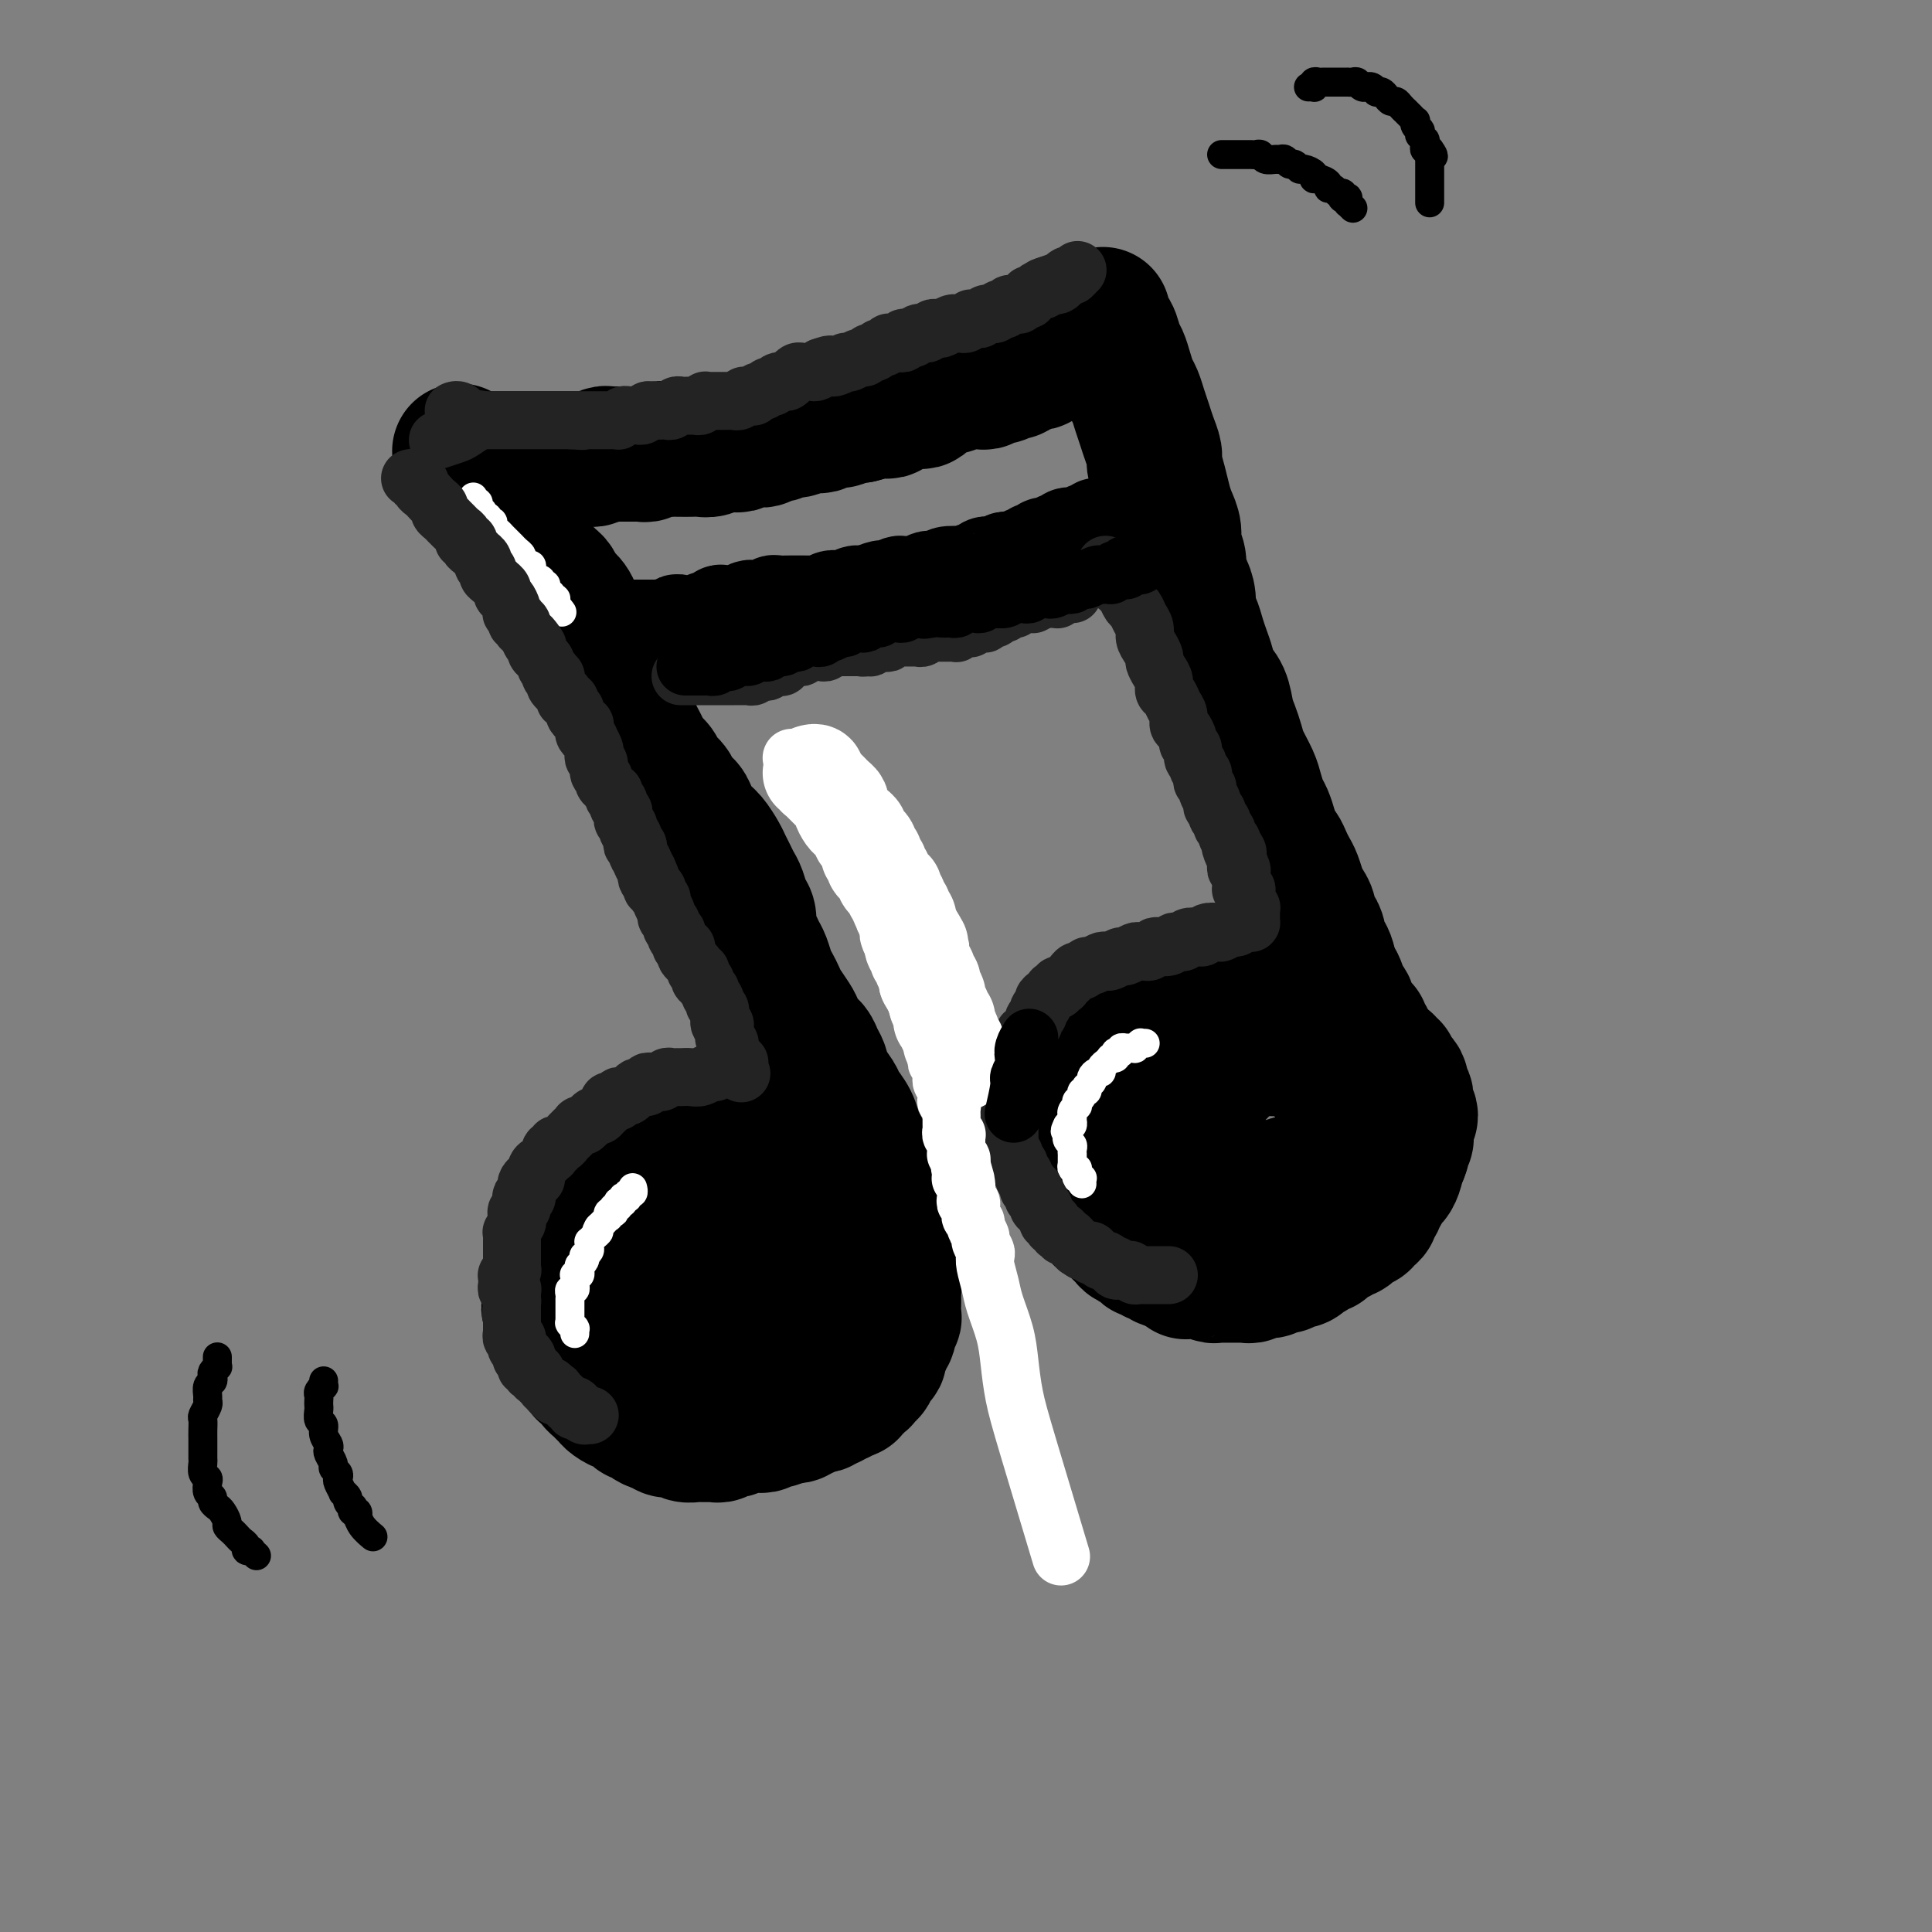 <svg viewBox='0 0 400 400' version='1.1' xmlns='http://www.w3.org/2000/svg' xmlns:xlink='http://www.w3.org/1999/xlink'><rect x="0" y="0" width="400" height="400" fill="#808080" stroke="none"/><g fill='none' stroke='rgb(0,0,0)' stroke-width='6' stroke-linecap='round' stroke-linejoin='round'><path d='M158,231c-0.000,0.000 -0.000,0.000 0,0c0.000,-0.000 0.000,-0.000 0,0c-0.000,0.000 -0.000,0.000 0,0c0.000,-0.000 0.000,-0.000 0,0c-0.000,0.000 -0.000,0.000 0,0c0.000,-0.000 0.000,-0.000 0,0c-0.000,0.000 -0.000,0.000 0,0c0.000,-0.000 0.000,-0.000 0,0c-0.000,0.000 -0.000,0.000 0,0c0.000,-0.000 0.000,-0.000 0,0c-0.000,0.000 -0.000,0.000 0,0c0.000,-0.000 0.001,-0.000 0,0c-0.001,0.000 -0.003,0.001 0,0c0.003,-0.001 0.013,-0.002 0,0c-0.013,0.002 -0.049,0.008 0,0c0.049,-0.008 0.182,-0.031 0,0c-0.182,0.031 -0.678,0.114 -1,0c-0.322,-0.114 -0.471,-0.426 -1,-1c-0.529,-0.574 -1.437,-1.412 -2,-2c-0.563,-0.588 -0.780,-0.927 -1,-1c-0.220,-0.073 -0.444,0.120 -1,0c-0.556,-0.120 -1.443,-0.553 -2,-1c-0.557,-0.447 -0.783,-0.908 -1,-1c-0.217,-0.092 -0.426,0.186 -1,0c-0.574,-0.186 -1.515,-0.834 -2,-1c-0.485,-0.166 -0.515,0.152 -1,0c-0.485,-0.152 -1.425,-0.773 -2,-1c-0.575,-0.227 -0.784,-0.061 -1,0c-0.216,0.061 -0.439,0.015 -1,0c-0.561,-0.015 -1.460,-0.000 -2,0c-0.540,0.000 -0.722,-0.014 -1,0c-0.278,0.014 -0.652,0.057 -1,0c-0.348,-0.057 -0.670,-0.212 -1,0c-0.330,0.212 -0.667,0.793 -1,1c-0.333,0.207 -0.663,0.042 -1,0c-0.337,-0.042 -0.682,0.041 -1,0c-0.318,-0.041 -0.610,-0.204 -1,0c-0.390,0.204 -0.878,0.775 -1,1c-0.122,0.225 0.122,0.103 0,0c-0.122,-0.103 -0.611,-0.186 -1,0c-0.389,0.186 -0.678,0.641 -1,1c-0.322,0.359 -0.678,0.621 -1,1c-0.322,0.379 -0.611,0.875 -1,1c-0.389,0.125 -0.877,-0.122 -1,0c-0.123,0.122 0.118,0.614 0,1c-0.118,0.386 -0.595,0.667 -1,1c-0.405,0.333 -0.738,0.720 -1,1c-0.262,0.280 -0.451,0.455 -1,1c-0.549,0.545 -1.457,1.459 -2,2c-0.543,0.541 -0.723,0.708 -1,1c-0.277,0.292 -0.653,0.708 -1,1c-0.347,0.292 -0.667,0.459 -1,1c-0.333,0.541 -0.680,1.454 -1,2c-0.320,0.546 -0.611,0.724 -1,1c-0.389,0.276 -0.874,0.651 -1,1c-0.126,0.349 0.107,0.674 0,1c-0.107,0.326 -0.554,0.654 -1,1c-0.446,0.346 -0.889,0.708 -1,1c-0.111,0.292 0.111,0.512 0,1c-0.111,0.488 -0.556,1.244 -1,2'/><path d='M112,247c-2.946,3.805 -1.310,2.319 -1,2c0.310,-0.319 -0.705,0.529 -1,1c-0.295,0.471 0.131,0.564 0,1c-0.131,0.436 -0.820,1.215 -1,2c-0.180,0.785 0.148,1.575 0,2c-0.148,0.425 -0.772,0.484 -1,1c-0.228,0.516 -0.061,1.490 0,2c0.061,0.510 0.015,0.555 0,1c-0.015,0.445 -0.000,1.289 0,2c0.000,0.711 -0.014,1.290 0,2c0.014,0.710 0.055,1.552 0,2c-0.055,0.448 -0.207,0.501 0,1c0.207,0.499 0.772,1.443 1,2c0.228,0.557 0.118,0.727 0,1c-0.118,0.273 -0.243,0.651 0,1c0.243,0.349 0.854,0.670 1,1c0.146,0.330 -0.172,0.670 0,1c0.172,0.330 0.833,0.652 1,1c0.167,0.348 -0.162,0.723 0,1c0.162,0.277 0.813,0.455 1,1c0.187,0.545 -0.091,1.455 0,2c0.091,0.545 0.549,0.723 1,1c0.451,0.277 0.894,0.651 1,1c0.106,0.349 -0.127,0.671 0,1c0.127,0.329 0.612,0.666 1,1c0.388,0.334 0.677,0.667 1,1c0.323,0.333 0.678,0.666 1,1c0.322,0.334 0.611,0.668 1,1c0.389,0.332 0.878,0.663 1,1c0.122,0.337 -0.122,0.682 0,1c0.122,0.318 0.611,0.610 1,1c0.389,0.390 0.678,0.878 1,1c0.322,0.122 0.678,-0.122 1,0c0.322,0.122 0.610,0.610 1,1c0.390,0.390 0.882,0.682 1,1c0.118,0.318 -0.137,0.663 0,1c0.137,0.337 0.666,0.668 1,1c0.334,0.332 0.475,0.666 1,1c0.525,0.334 1.436,0.666 2,1c0.564,0.334 0.781,0.668 1,1c0.219,0.332 0.439,0.662 1,1c0.561,0.338 1.464,0.683 2,1c0.536,0.317 0.706,0.606 1,1c0.294,0.394 0.713,0.894 1,1c0.287,0.106 0.443,-0.182 1,0c0.557,0.182 1.514,0.832 2,1c0.486,0.168 0.500,-0.147 1,0c0.500,0.147 1.487,0.757 2,1c0.513,0.243 0.552,0.117 1,0c0.448,-0.117 1.306,-0.227 2,0c0.694,0.227 1.225,0.792 3,1c1.775,0.208 4.793,0.059 6,0c1.207,-0.059 0.604,-0.030 0,0'/></g>
<g fill='none' stroke='rgb(0,0,0)' stroke-width='28' stroke-linecap='round' stroke-linejoin='round'><path d='M155,235c-0.000,-0.000 -0.000,-0.000 0,0c0.000,0.000 0.000,0.000 0,0c-0.000,-0.000 -0.000,-0.000 0,0c0.000,0.000 0.000,0.000 0,0c-0.000,-0.000 -0.000,-0.000 0,0c0.000,0.000 0.000,0.000 0,0c-0.000,-0.000 -0.000,-0.000 0,0c0.000,0.000 0.000,0.000 0,0c-0.000,-0.000 -0.000,-0.000 0,0c0.000,0.000 0.000,0.000 0,0c-0.000,-0.000 -0.000,-0.000 0,0c0.000,0.000 0.000,0.000 0,0c-0.000,-0.000 -0.001,-0.000 0,0c0.001,0.000 0.002,0.001 0,0c-0.002,-0.001 -0.007,-0.004 0,0c0.007,0.004 0.027,0.015 0,0c-0.027,-0.015 -0.101,-0.057 0,0c0.101,0.057 0.375,0.211 0,0c-0.375,-0.211 -1.400,-0.789 -2,-1c-0.600,-0.211 -0.776,-0.057 -1,0c-0.224,0.057 -0.498,0.015 -1,0c-0.502,-0.015 -1.234,-0.004 -2,0c-0.766,0.004 -1.566,0.001 -2,0c-0.434,-0.001 -0.501,-0.001 -1,0c-0.499,0.001 -1.428,0.004 -2,0c-0.572,-0.004 -0.786,-0.015 -1,0c-0.214,0.015 -0.428,0.055 -1,0c-0.572,-0.055 -1.501,-0.207 -2,0c-0.499,0.207 -0.567,0.772 -1,1c-0.433,0.228 -1.229,0.117 -2,0c-0.771,-0.117 -1.516,-0.242 -2,0c-0.484,0.242 -0.707,0.851 -1,1c-0.293,0.149 -0.656,-0.163 -1,0c-0.344,0.163 -0.670,0.803 -1,1c-0.330,0.197 -0.665,-0.047 -1,0c-0.335,0.047 -0.671,0.384 -1,1c-0.329,0.616 -0.651,1.512 -1,2c-0.349,0.488 -0.723,0.568 -1,1c-0.277,0.432 -0.455,1.215 -1,2c-0.545,0.785 -1.456,1.572 -2,2c-0.544,0.428 -0.719,0.496 -1,1c-0.281,0.504 -0.666,1.445 -1,2c-0.334,0.555 -0.615,0.726 -1,1c-0.385,0.274 -0.873,0.651 -1,1c-0.127,0.349 0.107,0.670 0,1c-0.107,0.330 -0.555,0.670 -1,1c-0.445,0.330 -0.889,0.651 -1,1c-0.111,0.349 0.110,0.727 0,1c-0.110,0.273 -0.550,0.440 -1,1c-0.450,0.560 -0.909,1.511 -1,2c-0.091,0.489 0.186,0.516 0,1c-0.186,0.484 -0.835,1.425 -1,2c-0.165,0.575 0.153,0.784 0,1c-0.153,0.216 -0.777,0.439 -1,1c-0.223,0.561 -0.046,1.459 0,2c0.046,0.541 -0.040,0.723 0,1c0.040,0.277 0.207,0.649 0,1c-0.207,0.351 -0.787,0.682 -1,1c-0.213,0.318 -0.057,0.624 0,1c0.057,0.376 0.016,0.822 0,1c-0.016,0.178 -0.008,0.089 0,0'/><path d='M114,269c-0.758,2.654 -0.151,1.289 0,1c0.151,-0.289 -0.152,0.500 0,1c0.152,0.500 0.759,0.712 1,1c0.241,0.288 0.116,0.651 0,1c-0.116,0.349 -0.223,0.685 0,1c0.223,0.315 0.777,0.609 1,1c0.223,0.391 0.116,0.878 0,1c-0.116,0.122 -0.242,-0.122 0,0c0.242,0.122 0.852,0.611 1,1c0.148,0.389 -0.167,0.678 0,1c0.167,0.322 0.814,0.678 1,1c0.186,0.322 -0.090,0.611 0,1c0.090,0.389 0.545,0.879 1,1c0.455,0.121 0.909,-0.126 1,0c0.091,0.126 -0.182,0.625 0,1c0.182,0.375 0.818,0.625 1,1c0.182,0.375 -0.091,0.875 0,1c0.091,0.125 0.545,-0.125 1,0c0.455,0.125 0.911,0.626 1,1c0.089,0.374 -0.187,0.621 0,1c0.187,0.379 0.839,0.890 1,1c0.161,0.110 -0.168,-0.182 0,0c0.168,0.182 0.831,0.836 1,1c0.169,0.164 -0.158,-0.162 0,0c0.158,0.162 0.802,0.813 1,1c0.198,0.187 -0.049,-0.091 0,0c0.049,0.091 0.394,0.550 1,1c0.606,0.450 1.472,0.890 2,1c0.528,0.110 0.718,-0.112 1,0c0.282,0.112 0.657,0.556 1,1c0.343,0.444 0.656,0.889 1,1c0.344,0.111 0.721,-0.110 1,0c0.279,0.110 0.460,0.552 1,1c0.540,0.448 1.440,0.904 2,1c0.560,0.096 0.779,-0.167 1,0c0.221,0.167 0.444,0.763 1,1c0.556,0.237 1.444,0.116 2,0c0.556,-0.116 0.779,-0.227 1,0c0.221,0.227 0.440,0.793 1,1c0.560,0.207 1.459,0.055 2,0c0.541,-0.055 0.722,-0.014 1,0c0.278,0.014 0.652,-0.000 1,0c0.348,0.000 0.671,0.014 1,0c0.329,-0.014 0.666,-0.055 1,0c0.334,0.055 0.667,0.207 1,0c0.333,-0.207 0.667,-0.773 1,-1c0.333,-0.227 0.666,-0.113 1,0c0.334,0.113 0.668,0.226 1,0c0.332,-0.226 0.663,-0.793 1,-1c0.337,-0.207 0.682,-0.056 1,0c0.318,0.056 0.610,0.016 1,0c0.390,-0.016 0.879,-0.008 1,0c0.121,0.008 -0.126,0.016 0,0c0.126,-0.016 0.625,-0.057 1,0c0.375,0.057 0.625,0.212 1,0c0.375,-0.212 0.874,-0.793 1,-1c0.126,-0.207 -0.121,-0.042 0,0c0.121,0.042 0.610,-0.040 1,0c0.390,0.040 0.682,0.203 1,0c0.318,-0.203 0.662,-0.772 1,-1c0.338,-0.228 0.669,-0.114 1,0'/><path d='M163,293c2.654,-0.636 1.287,-0.227 1,0c-0.287,0.227 0.504,0.272 1,0c0.496,-0.272 0.696,-0.862 1,-1c0.304,-0.138 0.711,0.174 1,0c0.289,-0.174 0.460,-0.835 1,-1c0.540,-0.165 1.450,0.166 2,0c0.550,-0.166 0.739,-0.828 1,-1c0.261,-0.172 0.595,0.146 1,0c0.405,-0.146 0.883,-0.757 1,-1c0.117,-0.243 -0.127,-0.117 0,0c0.127,0.117 0.626,0.224 1,0c0.374,-0.224 0.622,-0.778 1,-1c0.378,-0.222 0.885,-0.111 1,0c0.115,0.111 -0.161,0.222 0,0c0.161,-0.222 0.760,-0.777 1,-1c0.240,-0.223 0.121,-0.115 0,0c-0.121,0.115 -0.244,0.237 0,0c0.244,-0.237 0.854,-0.833 1,-1c0.146,-0.167 -0.171,0.095 0,0c0.171,-0.095 0.829,-0.547 1,-1c0.171,-0.453 -0.146,-0.909 0,-1c0.146,-0.091 0.756,0.182 1,0c0.244,-0.182 0.122,-0.817 0,-1c-0.122,-0.183 -0.244,0.088 0,0c0.244,-0.088 0.854,-0.534 1,-1c0.146,-0.466 -0.172,-0.951 0,-1c0.172,-0.049 0.835,0.339 1,0c0.165,-0.339 -0.167,-1.404 0,-2c0.167,-0.596 0.833,-0.723 1,-1c0.167,-0.277 -0.166,-0.703 0,-1c0.166,-0.297 0.829,-0.465 1,-1c0.171,-0.535 -0.150,-1.439 0,-2c0.150,-0.561 0.772,-0.781 1,-1c0.228,-0.219 0.061,-0.436 0,-1c-0.061,-0.564 -0.017,-1.475 0,-2c0.017,-0.525 0.005,-0.665 0,-1c-0.005,-0.335 -0.005,-0.864 0,-1c0.005,-0.136 0.015,0.122 0,0c-0.015,-0.122 -0.057,-0.624 0,-1c0.057,-0.376 0.211,-0.627 0,-1c-0.211,-0.373 -0.789,-0.870 -1,-1c-0.211,-0.130 -0.057,0.106 0,0c0.057,-0.106 0.016,-0.553 0,-1c-0.016,-0.447 -0.008,-0.893 0,-1c0.008,-0.107 0.016,0.125 0,0c-0.016,-0.125 -0.057,-0.607 0,-1c0.057,-0.393 0.212,-0.696 0,-1c-0.212,-0.304 -0.793,-0.607 -1,-1c-0.207,-0.393 -0.042,-0.875 0,-1c0.042,-0.125 -0.040,0.107 0,0c0.040,-0.107 0.203,-0.555 0,-1c-0.203,-0.445 -0.773,-0.889 -1,-1c-0.227,-0.111 -0.112,0.111 0,0c0.112,-0.111 0.222,-0.556 0,-1c-0.222,-0.444 -0.777,-0.889 -1,-1c-0.223,-0.111 -0.115,0.111 0,0c0.115,-0.111 0.237,-0.556 0,-1c-0.237,-0.444 -0.833,-0.889 -1,-1c-0.167,-0.111 0.095,0.111 0,0c-0.095,-0.111 -0.548,-0.556 -1,-1'/><path d='M179,252c-0.885,-2.498 -0.096,-1.243 0,-1c0.096,0.243 -0.500,-0.527 -1,-1c-0.500,-0.473 -0.904,-0.648 -1,-1c-0.096,-0.352 0.115,-0.882 0,-1c-0.115,-0.118 -0.556,0.175 -1,0c-0.444,-0.175 -0.893,-0.818 -1,-1c-0.107,-0.182 0.126,0.096 0,0c-0.126,-0.096 -0.612,-0.566 -1,-1c-0.388,-0.434 -0.677,-0.833 -1,-1c-0.323,-0.167 -0.678,-0.101 -1,0c-0.322,0.101 -0.611,0.238 -1,0c-0.389,-0.238 -0.878,-0.852 -1,-1c-0.122,-0.148 0.122,0.171 0,0c-0.122,-0.171 -0.611,-0.831 -1,-1c-0.389,-0.169 -0.679,0.152 -1,0c-0.321,-0.152 -0.675,-0.776 -1,-1c-0.325,-0.224 -0.623,-0.046 -1,0c-0.377,0.046 -0.833,-0.040 -1,0c-0.167,0.040 -0.045,0.207 0,0c0.045,-0.207 0.012,-0.787 0,-1c-0.012,-0.213 -0.003,-0.057 0,0c0.003,0.057 0.001,0.015 0,0c-0.001,-0.015 -0.000,-0.004 0,0c0.000,0.004 -0.000,0.002 0,0c0.000,-0.002 0.002,-0.003 0,0c-0.002,0.003 -0.007,0.009 0,0c0.007,-0.009 0.027,-0.035 0,0c-0.027,0.035 -0.102,0.130 0,0c0.102,-0.130 0.379,-0.485 0,0c-0.379,0.485 -1.415,1.809 -2,3c-0.585,1.191 -0.720,2.247 -1,3c-0.280,0.753 -0.704,1.201 -1,2c-0.296,0.799 -0.463,1.947 -1,3c-0.537,1.053 -1.442,2.011 -2,3c-0.558,0.989 -0.768,2.008 -1,3c-0.232,0.992 -0.484,1.957 -1,3c-0.516,1.043 -1.294,2.163 -2,3c-0.706,0.837 -1.340,1.391 -2,2c-0.660,0.609 -1.346,1.273 -2,2c-0.654,0.727 -1.275,1.515 -2,2c-0.725,0.485 -1.552,0.666 -2,1c-0.448,0.334 -0.516,0.821 -1,1c-0.484,0.179 -1.383,0.049 -2,0c-0.617,-0.049 -0.953,-0.018 -1,0c-0.047,0.018 0.194,0.024 0,0c-0.194,-0.024 -0.823,-0.079 -1,0c-0.177,0.079 0.100,0.293 0,0c-0.100,-0.293 -0.575,-1.093 -1,-2c-0.425,-0.907 -0.800,-1.919 -1,-3c-0.200,-1.081 -0.225,-2.229 0,-3c0.225,-0.771 0.701,-1.166 1,-2c0.299,-0.834 0.422,-2.107 1,-3c0.578,-0.893 1.611,-1.405 2,-2c0.389,-0.595 0.135,-1.272 1,-2c0.865,-0.728 2.851,-1.505 4,-2c1.149,-0.495 1.463,-0.707 2,-1c0.537,-0.293 1.299,-0.667 2,-1c0.701,-0.333 1.343,-0.625 2,-1c0.657,-0.375 1.331,-0.832 2,-1c0.669,-0.168 1.334,-0.048 2,0c0.666,0.048 1.333,0.024 2,0'/><path d='M160,249c3.350,-1.605 2.225,-0.619 2,0c-0.225,0.619 0.448,0.871 1,1c0.552,0.129 0.981,0.136 1,0c0.019,-0.136 -0.374,-0.414 0,1c0.374,1.414 1.515,4.521 2,6c0.485,1.479 0.314,1.331 0,2c-0.314,0.669 -0.770,2.157 -1,3c-0.230,0.843 -0.235,1.042 -1,2c-0.765,0.958 -2.289,2.676 -3,4c-0.711,1.324 -0.609,2.253 -1,3c-0.391,0.747 -1.275,1.310 -2,2c-0.725,0.690 -1.289,1.505 -2,2c-0.711,0.495 -1.567,0.668 -2,1c-0.433,0.332 -0.442,0.821 -1,1c-0.558,0.179 -1.665,0.046 -2,0c-0.335,-0.046 0.103,-0.007 0,0c-0.103,0.007 -0.746,-0.018 -1,0c-0.254,0.018 -0.119,0.081 0,0c0.119,-0.081 0.221,-0.305 0,-1c-0.221,-0.695 -0.765,-1.862 -1,-3c-0.235,-1.138 -0.161,-2.246 0,-3c0.161,-0.754 0.410,-1.154 1,-2c0.590,-0.846 1.520,-2.139 2,-3c0.480,-0.861 0.511,-1.291 1,-2c0.489,-0.709 1.437,-1.696 2,-2c0.563,-0.304 0.742,0.076 1,0c0.258,-0.076 0.595,-0.608 1,-1c0.405,-0.392 0.879,-0.642 1,-1c0.121,-0.358 -0.109,-0.823 0,-1c0.109,-0.177 0.559,-0.068 1,0c0.441,0.068 0.875,0.093 1,0c0.125,-0.093 -0.059,-0.303 0,0c0.059,0.303 0.362,1.120 1,3c0.638,1.880 1.611,4.823 2,6c0.389,1.177 0.195,0.589 0,0'/><path d='M265,204c-0.000,0.000 -0.000,0.000 0,0c0.000,-0.000 0.000,-0.000 0,0c-0.000,0.000 -0.000,0.000 0,0c0.000,-0.000 0.000,-0.000 0,0c-0.000,0.000 -0.000,0.000 0,0c0.000,-0.000 0.000,-0.000 0,0c-0.000,0.000 -0.000,0.000 0,0c0.000,-0.000 0.000,-0.000 0,0c-0.000,0.000 -0.000,0.000 0,0c0.000,-0.000 0.001,-0.000 0,0c-0.001,0.000 -0.004,0.000 0,0c0.004,-0.000 0.016,-0.000 0,0c-0.016,0.000 -0.060,0.001 0,0c0.060,-0.001 0.223,-0.004 0,0c-0.223,0.004 -0.833,0.015 -1,0c-0.167,-0.015 0.110,-0.057 0,0c-0.110,0.057 -0.607,0.211 -1,0c-0.393,-0.211 -0.682,-0.789 -1,-1c-0.318,-0.211 -0.666,-0.057 -1,0c-0.334,0.057 -0.653,0.015 -1,0c-0.347,-0.015 -0.722,-0.004 -1,0c-0.278,0.004 -0.459,0.001 -1,0c-0.541,-0.001 -1.440,-0.000 -2,0c-0.560,0.000 -0.780,0.000 -1,0c-0.220,-0.000 -0.440,0.000 -1,0c-0.560,-0.000 -1.459,-0.001 -2,0c-0.541,0.001 -0.722,0.004 -1,0c-0.278,-0.004 -0.652,-0.015 -1,0c-0.348,0.015 -0.670,0.056 -1,0c-0.330,-0.056 -0.670,-0.208 -1,0c-0.330,0.208 -0.652,0.778 -1,1c-0.348,0.222 -0.723,0.097 -1,0c-0.277,-0.097 -0.455,-0.167 -1,0c-0.545,0.167 -1.458,0.570 -2,1c-0.542,0.430 -0.712,0.887 -1,1c-0.288,0.113 -0.692,-0.120 -1,0c-0.308,0.120 -0.520,0.592 -1,1c-0.480,0.408 -1.228,0.753 -2,1c-0.772,0.247 -1.569,0.395 -2,1c-0.431,0.605 -0.497,1.667 -1,2c-0.503,0.333 -1.444,-0.064 -2,0c-0.556,0.064 -0.726,0.591 -1,1c-0.274,0.409 -0.652,0.702 -1,1c-0.348,0.298 -0.667,0.601 -1,1c-0.333,0.399 -0.682,0.896 -1,1c-0.318,0.104 -0.606,-0.183 -1,0c-0.394,0.183 -0.893,0.836 -1,1c-0.107,0.164 0.177,-0.162 0,0c-0.177,0.162 -0.817,0.813 -1,1c-0.183,0.187 0.090,-0.091 0,0c-0.090,0.091 -0.545,0.549 -1,1c-0.455,0.451 -0.911,0.894 -1,1c-0.089,0.106 0.187,-0.126 0,0c-0.187,0.126 -0.839,0.611 -1,1c-0.161,0.389 0.167,0.682 0,1c-0.167,0.318 -0.829,0.663 -1,1c-0.171,0.337 0.150,0.668 0,1c-0.150,0.332 -0.771,0.666 -1,1c-0.229,0.334 -0.065,0.667 0,1c0.065,0.333 0.033,0.667 0,1'/><path d='M221,226c-0.713,1.571 0.005,0.998 0,1c-0.005,0.002 -0.733,0.579 -1,1c-0.267,0.421 -0.071,0.686 0,1c0.071,0.314 0.019,0.675 0,1c-0.019,0.325 -0.005,0.613 0,1c0.005,0.387 0.001,0.873 0,1c-0.001,0.127 -0.000,-0.107 0,0c0.000,0.107 0.000,0.553 0,1c-0.000,0.447 -0.001,0.893 0,1c0.001,0.107 0.004,-0.126 0,0c-0.004,0.126 -0.015,0.611 0,1c0.015,0.389 0.057,0.683 0,1c-0.057,0.317 -0.211,0.658 0,1c0.211,0.342 0.788,0.684 1,1c0.212,0.316 0.061,0.605 0,1c-0.061,0.395 -0.030,0.894 0,1c0.030,0.106 0.060,-0.183 0,0c-0.060,0.183 -0.208,0.837 0,1c0.208,0.163 0.774,-0.164 1,0c0.226,0.164 0.112,0.818 0,1c-0.112,0.182 -0.222,-0.110 0,0c0.222,0.110 0.776,0.621 1,1c0.224,0.379 0.117,0.626 0,1c-0.117,0.374 -0.242,0.875 0,1c0.242,0.125 0.853,-0.125 1,0c0.147,0.125 -0.171,0.626 0,1c0.171,0.374 0.829,0.621 1,1c0.171,0.379 -0.146,0.890 0,1c0.146,0.110 0.756,-0.182 1,0c0.244,0.182 0.122,0.837 0,1c-0.122,0.163 -0.243,-0.168 0,0c0.243,0.168 0.849,0.834 1,1c0.151,0.166 -0.153,-0.167 0,0c0.153,0.167 0.763,0.833 1,1c0.237,0.167 0.101,-0.166 0,0c-0.101,0.166 -0.168,0.832 0,1c0.168,0.168 0.571,-0.162 1,0c0.429,0.162 0.886,0.814 1,1c0.114,0.186 -0.114,-0.095 0,0c0.114,0.095 0.570,0.565 1,1c0.430,0.435 0.833,0.835 1,1c0.167,0.165 0.096,0.096 0,0c-0.096,-0.096 -0.219,-0.218 0,0c0.219,0.218 0.781,0.777 1,1c0.219,0.223 0.097,0.111 0,0c-0.097,-0.111 -0.167,-0.222 0,0c0.167,0.222 0.570,0.776 1,1c0.430,0.224 0.885,0.116 1,0c0.115,-0.116 -0.110,-0.241 0,0c0.110,0.241 0.555,0.848 1,1c0.445,0.152 0.889,-0.151 1,0c0.111,0.151 -0.111,0.758 0,1c0.111,0.242 0.554,0.121 1,0c0.446,-0.121 0.894,-0.243 1,0c0.106,0.243 -0.130,0.850 0,1c0.130,0.150 0.626,-0.157 1,0c0.374,0.157 0.625,0.777 1,1c0.375,0.223 0.874,0.050 1,0c0.126,-0.050 -0.120,0.025 0,0c0.120,-0.025 0.606,-0.150 1,0c0.394,0.150 0.697,0.575 1,1'/><path d='M244,262c3.052,2.492 0.681,0.720 0,0c-0.681,-0.720 0.327,-0.390 1,0c0.673,0.390 1.010,0.840 1,1c-0.010,0.160 -0.368,0.029 0,0c0.368,-0.029 1.460,0.045 2,0c0.540,-0.045 0.526,-0.208 1,0c0.474,0.208 1.436,0.788 2,1c0.564,0.212 0.728,0.057 1,0c0.272,-0.057 0.650,-0.015 1,0c0.350,0.015 0.671,0.004 1,0c0.329,-0.004 0.666,-0.000 1,0c0.334,0.000 0.667,-0.004 1,0c0.333,0.004 0.668,0.015 1,0c0.332,-0.015 0.662,-0.057 1,0c0.338,0.057 0.683,0.211 1,0c0.317,-0.211 0.606,-0.789 1,-1c0.394,-0.211 0.893,-0.056 1,0c0.107,0.056 -0.179,0.011 0,0c0.179,-0.011 0.821,0.011 1,0c0.179,-0.011 -0.106,-0.056 0,0c0.106,0.056 0.602,0.212 1,0c0.398,-0.212 0.699,-0.793 1,-1c0.301,-0.207 0.601,-0.041 1,0c0.399,0.041 0.895,-0.041 1,0c0.105,0.041 -0.183,0.207 0,0c0.183,-0.207 0.836,-0.786 1,-1c0.164,-0.214 -0.162,-0.061 0,0c0.162,0.061 0.812,0.031 1,0c0.188,-0.031 -0.086,-0.064 0,0c0.086,0.064 0.534,0.223 1,0c0.466,-0.223 0.952,-0.829 1,-1c0.048,-0.171 -0.342,0.094 0,0c0.342,-0.094 1.415,-0.546 2,-1c0.585,-0.454 0.682,-0.910 1,-1c0.318,-0.090 0.859,0.187 1,0c0.141,-0.187 -0.117,-0.839 0,-1c0.117,-0.161 0.608,0.168 1,0c0.392,-0.168 0.683,-0.834 1,-1c0.317,-0.166 0.658,0.167 1,0c0.342,-0.167 0.683,-0.833 1,-1c0.317,-0.167 0.610,0.166 1,0c0.390,-0.166 0.878,-0.832 1,-1c0.122,-0.168 -0.121,0.162 0,0c0.121,-0.162 0.606,-0.817 1,-1c0.394,-0.183 0.698,0.106 1,0c0.302,-0.106 0.602,-0.606 1,-1c0.398,-0.394 0.895,-0.683 1,-1c0.105,-0.317 -0.183,-0.662 0,-1c0.183,-0.338 0.838,-0.667 1,-1c0.162,-0.333 -0.167,-0.668 0,-1c0.167,-0.332 0.832,-0.662 1,-1c0.168,-0.338 -0.162,-0.686 0,-1c0.162,-0.314 0.814,-0.595 1,-1c0.186,-0.405 -0.095,-0.935 0,-1c0.095,-0.065 0.564,0.333 1,0c0.436,-0.333 0.839,-1.399 1,-2c0.161,-0.601 0.082,-0.739 0,-1c-0.082,-0.261 -0.166,-0.646 0,-1c0.166,-0.354 0.583,-0.677 1,-1'/><path d='M290,239c1.022,-2.418 0.076,-1.961 0,-2c-0.076,-0.039 0.716,-0.572 1,-1c0.284,-0.428 0.058,-0.749 0,-1c-0.058,-0.251 0.051,-0.431 0,-1c-0.051,-0.569 -0.263,-1.529 0,-2c0.263,-0.471 1.000,-0.455 1,-1c0.000,-0.545 -0.736,-1.652 -1,-2c-0.264,-0.348 -0.057,0.061 0,0c0.057,-0.061 -0.037,-0.594 0,-1c0.037,-0.406 0.203,-0.686 0,-1c-0.203,-0.314 -0.776,-0.661 -1,-1c-0.224,-0.339 -0.097,-0.669 0,-1c0.097,-0.331 0.166,-0.662 0,-1c-0.166,-0.338 -0.565,-0.683 -1,-1c-0.435,-0.317 -0.904,-0.606 -1,-1c-0.096,-0.394 0.182,-0.893 0,-1c-0.182,-0.107 -0.822,0.179 -1,0c-0.178,-0.179 0.107,-0.823 0,-1c-0.107,-0.177 -0.606,0.111 -1,0c-0.394,-0.111 -0.683,-0.622 -1,-1c-0.317,-0.378 -0.662,-0.623 -1,-1c-0.338,-0.377 -0.668,-0.884 -1,-1c-0.332,-0.116 -0.665,0.161 -1,0c-0.335,-0.161 -0.672,-0.760 -1,-1c-0.328,-0.240 -0.647,-0.121 -1,0c-0.353,0.121 -0.739,0.244 -1,0c-0.261,-0.244 -0.397,-0.854 -1,-1c-0.603,-0.146 -1.672,0.172 -2,0c-0.328,-0.172 0.085,-0.835 0,-1c-0.085,-0.165 -0.667,0.166 -1,0c-0.333,-0.166 -0.418,-0.829 -1,-1c-0.582,-0.171 -1.661,0.150 -2,0c-0.339,-0.150 0.063,-0.772 0,-1c-0.063,-0.228 -0.590,-0.061 -1,0c-0.410,0.061 -0.702,0.016 -1,0c-0.298,-0.016 -0.602,-0.004 -1,0c-0.398,0.004 -0.890,0.001 -1,0c-0.110,-0.001 0.163,-0.000 0,0c-0.163,0.000 -0.762,0.000 -1,0c-0.238,-0.000 -0.117,-0.000 0,0c0.117,0.000 0.228,0.000 0,0c-0.228,-0.000 -0.797,-0.001 -1,0c-0.203,0.001 -0.041,0.004 0,0c0.041,-0.004 -0.041,-0.015 0,0c0.041,0.015 0.204,0.056 0,0c-0.204,-0.056 -0.776,-0.208 -1,0c-0.224,0.208 -0.102,0.777 0,1c0.102,0.223 0.183,0.101 0,0c-0.183,-0.101 -0.629,-0.182 -1,0c-0.371,0.182 -0.666,0.626 -1,1c-0.334,0.374 -0.708,0.676 -1,1c-0.292,0.324 -0.502,0.668 -1,1c-0.498,0.332 -1.284,0.652 -2,1c-0.716,0.348 -1.361,0.724 -2,1c-0.639,0.276 -1.270,0.451 -2,1c-0.730,0.549 -1.557,1.470 -2,2c-0.443,0.530 -0.500,0.667 -1,1c-0.500,0.333 -1.443,0.863 -2,1c-0.557,0.137 -0.727,-0.117 -1,0c-0.273,0.117 -0.649,0.605 -1,1c-0.351,0.395 -0.675,0.698 -1,1'/><path d='M247,225c-2.780,2.012 -0.731,0.542 0,0c0.731,-0.542 0.144,-0.157 0,0c-0.144,0.157 0.153,0.084 0,0c-0.153,-0.084 -0.758,-0.181 -1,0c-0.242,0.181 -0.121,0.640 0,1c0.121,0.360 0.243,0.622 0,1c-0.243,0.378 -0.850,0.874 -1,1c-0.150,0.126 0.156,-0.116 0,0c-0.156,0.116 -0.775,0.590 -1,1c-0.225,0.410 -0.056,0.758 0,1c0.056,0.242 -0.000,0.380 0,1c0.000,0.620 0.057,1.723 0,2c-0.057,0.277 -0.226,-0.273 0,0c0.226,0.273 0.848,1.370 1,2c0.152,0.630 -0.168,0.794 0,1c0.168,0.206 0.822,0.454 1,1c0.178,0.546 -0.119,1.389 0,2c0.119,0.611 0.655,0.990 1,1c0.345,0.010 0.500,-0.348 1,0c0.500,0.348 1.345,1.404 2,2c0.655,0.596 1.119,0.734 2,1c0.881,0.266 2.179,0.661 3,1c0.821,0.339 1.164,0.623 2,1c0.836,0.377 2.163,0.848 3,1c0.837,0.152 1.184,-0.015 2,0c0.816,0.015 2.101,0.211 3,0c0.899,-0.211 1.410,-0.829 2,-1c0.590,-0.171 1.257,0.105 2,0c0.743,-0.105 1.560,-0.591 2,-1c0.440,-0.409 0.503,-0.743 1,-1c0.497,-0.257 1.430,-0.439 2,-1c0.570,-0.561 0.779,-1.501 1,-2c0.221,-0.499 0.455,-0.556 1,-1c0.545,-0.444 1.399,-1.275 2,-2c0.601,-0.725 0.947,-1.345 1,-2c0.053,-0.655 -0.186,-1.345 0,-2c0.186,-0.655 0.797,-1.275 1,-2c0.203,-0.725 -0.002,-1.556 0,-2c0.002,-0.444 0.212,-0.501 0,-1c-0.212,-0.499 -0.844,-1.439 -1,-2c-0.156,-0.561 0.165,-0.742 0,-1c-0.165,-0.258 -0.817,-0.594 -1,-1c-0.183,-0.406 0.102,-0.882 0,-1c-0.102,-0.118 -0.591,0.122 -1,0c-0.409,-0.122 -0.739,-0.606 -1,-1c-0.261,-0.394 -0.454,-0.697 -1,-1c-0.546,-0.303 -1.444,-0.607 -2,-1c-0.556,-0.393 -0.768,-0.876 -1,-1c-0.232,-0.124 -0.482,0.110 -1,0c-0.518,-0.110 -1.305,-0.564 -2,-1c-0.695,-0.436 -1.300,-0.853 -2,-1c-0.700,-0.147 -1.497,-0.025 -2,0c-0.503,0.025 -0.712,-0.046 -1,0c-0.288,0.046 -0.655,0.208 -1,0c-0.345,-0.208 -0.667,-0.788 -1,-1c-0.333,-0.212 -0.677,-0.057 -1,0c-0.323,0.057 -0.625,0.015 -1,0c-0.375,-0.015 -0.822,-0.004 -1,0c-0.178,0.004 -0.086,0.001 0,0c0.086,-0.001 0.168,-0.000 0,0c-0.168,0.000 -0.584,0.000 -1,0'/><path d='M258,216c-3.094,-1.083 -0.829,-0.290 0,0c0.829,0.290 0.222,0.078 0,0c-0.222,-0.078 -0.060,-0.021 0,0c0.060,0.021 0.016,0.006 0,0c-0.016,-0.006 -0.004,-0.001 0,0c0.004,0.001 0.001,0.000 0,0c-0.001,-0.000 -0.000,-0.000 0,0c0.000,0.000 0.000,0.000 0,0c-0.000,-0.000 -0.000,-0.000 0,0c0.000,0.000 0.000,0.000 0,0c-0.000,-0.000 -0.000,-0.000 0,0c0.000,0.000 0.000,0.000 0,0c-0.000,-0.000 -0.000,-0.000 0,0c0.000,0.000 0.000,0.000 0,0'/><path d='M183,247c-0.000,-0.000 -0.000,-0.000 0,0c0.000,0.000 0.000,0.000 0,0c-0.000,-0.000 -0.001,-0.001 0,0c0.001,0.001 0.002,0.004 0,0c-0.002,-0.004 -0.008,-0.015 0,0c0.008,0.015 0.028,0.057 0,0c-0.028,-0.057 -0.105,-0.211 0,0c0.105,0.211 0.393,0.787 0,0c-0.393,-0.787 -1.466,-2.938 -2,-4c-0.534,-1.062 -0.528,-1.037 -1,-2c-0.472,-0.963 -1.421,-2.915 -2,-4c-0.579,-1.085 -0.789,-1.305 -1,-2c-0.211,-0.695 -0.424,-1.867 -1,-3c-0.576,-1.133 -1.517,-2.229 -2,-3c-0.483,-0.771 -0.510,-1.218 -1,-2c-0.490,-0.782 -1.444,-1.900 -2,-3c-0.556,-1.100 -0.712,-2.182 -1,-3c-0.288,-0.818 -0.706,-1.373 -1,-2c-0.294,-0.627 -0.464,-1.327 -1,-2c-0.536,-0.673 -1.439,-1.321 -2,-2c-0.561,-0.679 -0.780,-1.389 -1,-2c-0.220,-0.611 -0.440,-1.121 -1,-2c-0.560,-0.879 -1.459,-2.126 -2,-3c-0.541,-0.874 -0.722,-1.375 -1,-2c-0.278,-0.625 -0.651,-1.375 -1,-2c-0.349,-0.625 -0.672,-1.125 -1,-2c-0.328,-0.875 -0.662,-2.125 -1,-3c-0.338,-0.875 -0.682,-1.374 -1,-2c-0.318,-0.626 -0.610,-1.379 -1,-2c-0.390,-0.621 -0.878,-1.111 -1,-2c-0.122,-0.889 0.122,-2.177 0,-3c-0.122,-0.823 -0.610,-1.179 -1,-2c-0.390,-0.821 -0.681,-2.106 -1,-3c-0.319,-0.894 -0.666,-1.398 -1,-2c-0.334,-0.602 -0.655,-1.301 -1,-2c-0.345,-0.699 -0.712,-1.398 -1,-2c-0.288,-0.602 -0.496,-1.106 -1,-2c-0.504,-0.894 -1.305,-2.179 -2,-3c-0.695,-0.821 -1.284,-1.179 -2,-2c-0.716,-0.821 -1.558,-2.107 -2,-3c-0.442,-0.893 -0.485,-1.394 -1,-2c-0.515,-0.606 -1.504,-1.317 -2,-2c-0.496,-0.683 -0.500,-1.338 -1,-2c-0.500,-0.662 -1.496,-1.332 -2,-2c-0.504,-0.668 -0.516,-1.334 -1,-2c-0.484,-0.666 -1.439,-1.333 -2,-2c-0.561,-0.667 -0.728,-1.333 -1,-2c-0.272,-0.667 -0.650,-1.333 -1,-2c-0.350,-0.667 -0.672,-1.333 -1,-2c-0.328,-0.667 -0.661,-1.334 -1,-2c-0.339,-0.666 -0.682,-1.329 -1,-2c-0.318,-0.671 -0.609,-1.349 -1,-2c-0.391,-0.651 -0.882,-1.275 -1,-2c-0.118,-0.725 0.137,-1.550 0,-2c-0.137,-0.450 -0.668,-0.525 -1,-1c-0.332,-0.475 -0.467,-1.349 -1,-2c-0.533,-0.651 -1.466,-1.078 -2,-2c-0.534,-0.922 -0.669,-2.340 -1,-3c-0.331,-0.660 -0.858,-0.562 -1,-1c-0.142,-0.438 0.102,-1.411 0,-2c-0.102,-0.589 -0.551,-0.795 -1,-1'/><path d='M120,129c-4.726,-7.620 -2.040,-2.671 -1,-1c1.040,1.671 0.433,0.063 0,-1c-0.433,-1.063 -0.693,-1.580 -1,-2c-0.307,-0.420 -0.659,-0.742 -1,-1c-0.341,-0.258 -0.669,-0.450 -1,-1c-0.331,-0.550 -0.666,-1.457 -1,-2c-0.334,-0.543 -0.667,-0.723 -1,-1c-0.333,-0.277 -0.667,-0.650 -1,-1c-0.333,-0.350 -0.667,-0.675 -1,-1c-0.333,-0.325 -0.666,-0.650 -1,-1c-0.334,-0.350 -0.668,-0.724 -1,-1c-0.332,-0.276 -0.663,-0.454 -1,-1c-0.337,-0.546 -0.682,-1.460 -1,-2c-0.318,-0.540 -0.611,-0.707 -1,-1c-0.389,-0.293 -0.874,-0.713 -1,-1c-0.126,-0.287 0.106,-0.440 0,-1c-0.106,-0.560 -0.549,-1.526 -1,-2c-0.451,-0.474 -0.908,-0.456 -1,-1c-0.092,-0.544 0.182,-1.651 0,-2c-0.182,-0.349 -0.818,0.061 -1,0c-0.182,-0.061 0.091,-0.593 0,-1c-0.091,-0.407 -0.545,-0.687 -1,-1c-0.455,-0.313 -0.911,-0.657 -1,-1c-0.089,-0.343 0.187,-0.684 0,-1c-0.187,-0.316 -0.838,-0.605 -1,-1c-0.162,-0.395 0.167,-0.894 0,-1c-0.167,-0.106 -0.828,0.182 -1,0c-0.172,-0.182 0.146,-0.834 0,-1c-0.146,-0.166 -0.757,0.153 -1,0c-0.243,-0.153 -0.118,-0.777 0,-1c0.118,-0.223 0.228,-0.046 0,0c-0.228,0.046 -0.793,-0.040 -1,0c-0.207,0.040 -0.055,0.207 0,0c0.055,-0.207 0.015,-0.788 0,-1c-0.015,-0.212 -0.004,-0.057 0,0c0.004,0.057 0.001,0.015 0,0c-0.001,-0.015 -0.000,-0.004 0,0c0.000,0.004 0.000,0.001 0,0c-0.000,-0.001 -0.000,-0.000 0,0c0.000,0.000 0.000,0.000 0,0c-0.000,-0.000 -0.000,-0.000 0,0c0.000,0.000 0.000,0.000 0,0c-0.000,-0.000 -0.000,-0.000 0,0c0.000,0.000 0.000,0.000 0,0c-0.000,-0.000 -0.000,-0.000 0,0c0.000,0.000 0.000,0.000 0,0c-0.000,-0.000 -0.000,-0.000 0,0c0.000,0.000 0.000,0.000 0,0c-0.000,-0.000 -0.000,-0.000 0,0c0.000,0.000 0.000,0.000 0,0c-0.000,-0.000 -0.000,-0.000 0,0c0.000,0.000 0.000,0.000 0,0c-0.000,-0.000 -0.000,-0.000 0,0c0.000,0.000 0.000,0.000 0,0c-0.000,-0.000 -0.000,-0.000 0,0c0.000,0.000 0.000,0.000 0,0c0.000,-0.000 -0.000,-0.000 0,0c0.000,0.000 0.000,0.000 0,0c0.000,0.000 -0.000,0.000 0,0c0.000,0.000 0.000,0.000 0,0c-0.000,0.000 0.000,0.000 0,0'/><path d='M97,96c-3.557,-5.105 -0.951,-1.367 0,0c0.951,1.367 0.245,0.362 0,0c-0.245,-0.362 -0.029,-0.083 0,0c0.029,0.083 -0.129,-0.030 0,0c0.129,0.030 0.545,0.204 1,0c0.455,-0.204 0.948,-0.787 1,-1c0.052,-0.213 -0.338,-0.057 0,0c0.338,0.057 1.403,0.015 2,0c0.597,-0.015 0.727,-0.004 1,0c0.273,0.004 0.688,0.001 1,0c0.312,-0.001 0.520,-0.000 1,0c0.480,0.000 1.230,0.000 2,0c0.770,-0.000 1.558,-0.000 2,0c0.442,0.000 0.537,0.000 1,0c0.463,-0.000 1.293,0.000 2,0c0.707,-0.000 1.293,-0.000 2,0c0.707,0.000 1.537,0.000 2,0c0.463,-0.000 0.558,-0.000 1,0c0.442,0.000 1.231,0.001 2,0c0.769,-0.001 1.519,-0.004 2,0c0.481,0.004 0.692,0.015 1,0c0.308,-0.015 0.712,-0.057 1,0c0.288,0.057 0.458,0.211 1,0c0.542,-0.211 1.455,-0.789 2,-1c0.545,-0.211 0.722,-0.057 1,0c0.278,0.057 0.655,0.015 1,0c0.345,-0.015 0.656,-0.004 1,0c0.344,0.004 0.721,0.002 1,0c0.279,-0.002 0.459,-0.004 1,0c0.541,0.004 1.444,0.015 2,0c0.556,-0.015 0.764,-0.057 1,0c0.236,0.057 0.500,0.211 1,0c0.500,-0.211 1.236,-0.789 2,-1c0.764,-0.211 1.556,-0.057 2,0c0.444,0.057 0.541,0.016 1,0c0.459,-0.016 1.279,-0.008 2,0c0.721,0.008 1.344,0.016 2,0c0.656,-0.016 1.345,-0.057 2,0c0.655,0.057 1.275,0.212 2,0c0.725,-0.212 1.556,-0.793 2,-1c0.444,-0.207 0.500,-0.041 1,0c0.500,0.041 1.442,-0.042 2,0c0.558,0.042 0.731,0.208 1,0c0.269,-0.208 0.634,-0.792 1,-1c0.366,-0.208 0.732,-0.041 1,0c0.268,0.041 0.439,-0.045 1,0c0.561,0.045 1.511,0.222 2,0c0.489,-0.222 0.515,-0.843 1,-1c0.485,-0.157 1.428,0.150 2,0c0.572,-0.150 0.773,-0.759 1,-1c0.227,-0.241 0.480,-0.116 1,0c0.520,0.116 1.308,0.223 2,0c0.692,-0.223 1.289,-0.777 2,-1c0.711,-0.223 1.537,-0.116 2,0c0.463,0.116 0.561,0.241 1,0c0.439,-0.241 1.217,-0.849 2,-1c0.783,-0.151 1.571,0.155 2,0c0.429,-0.155 0.500,-0.773 1,-1c0.500,-0.227 1.429,-0.065 2,0c0.571,0.065 0.786,0.032 1,0'/><path d='M178,86c5.217,-1.311 2.760,-1.087 2,-1c-0.760,0.087 0.177,0.038 1,0c0.823,-0.038 1.533,-0.067 2,0c0.467,0.067 0.692,0.228 1,0c0.308,-0.228 0.698,-0.845 1,-1c0.302,-0.155 0.514,0.152 1,0c0.486,-0.152 1.246,-0.761 2,-1c0.754,-0.239 1.501,-0.106 2,0c0.499,0.106 0.749,0.187 1,0c0.251,-0.187 0.504,-0.642 1,-1c0.496,-0.358 1.235,-0.618 2,-1c0.765,-0.382 1.557,-0.887 2,-1c0.443,-0.113 0.539,0.167 1,0c0.461,-0.167 1.289,-0.781 2,-1c0.711,-0.219 1.307,-0.044 2,0c0.693,0.044 1.485,-0.045 2,0c0.515,0.045 0.754,0.223 1,0c0.246,-0.223 0.500,-0.848 1,-1c0.500,-0.152 1.247,0.171 2,0c0.753,-0.171 1.511,-0.834 2,-1c0.489,-0.166 0.708,0.165 1,0c0.292,-0.165 0.656,-0.828 1,-1c0.344,-0.172 0.669,0.146 1,0c0.331,-0.146 0.667,-0.756 1,-1c0.333,-0.244 0.663,-0.122 1,0c0.337,0.122 0.681,0.244 1,0c0.319,-0.244 0.611,-0.854 1,-1c0.389,-0.146 0.874,0.171 1,0c0.126,-0.171 -0.107,-0.829 0,-1c0.107,-0.171 0.555,0.146 1,0c0.445,-0.146 0.889,-0.756 1,-1c0.111,-0.244 -0.111,-0.121 0,0c0.111,0.121 0.554,0.239 1,0c0.446,-0.239 0.894,-0.835 1,-1c0.106,-0.165 -0.129,0.100 0,0c0.129,-0.100 0.622,-0.566 1,-1c0.378,-0.434 0.641,-0.834 1,-1c0.359,-0.166 0.813,-0.096 1,0c0.187,0.096 0.106,0.218 0,0c-0.106,-0.218 -0.239,-0.776 0,-1c0.239,-0.224 0.849,-0.113 1,0c0.151,0.113 -0.157,0.227 0,0c0.157,-0.227 0.778,-0.797 1,-1c0.222,-0.203 0.045,-0.040 0,0c-0.045,0.040 0.040,-0.042 0,0c-0.040,0.042 -0.207,0.207 0,0c0.207,-0.207 0.788,-0.788 1,-1c0.212,-0.212 0.057,-0.057 0,0c-0.057,0.057 -0.015,0.015 0,0c0.015,-0.015 0.004,-0.004 0,0c-0.004,0.004 -0.001,0.001 0,0c0.001,-0.001 0.000,-0.000 0,0c-0.000,0.000 -0.000,0.000 0,0c0.000,-0.000 0.000,-0.000 0,0c-0.000,0.000 -0.000,0.000 0,0c0.000,-0.000 0.000,-0.000 0,0c-0.000,0.000 -0.000,0.000 0,0c0.000,-0.000 0.000,-0.000 0,0c-0.000,0.000 -0.000,0.000 0,0c0.000,-0.000 0.000,-0.000 0,0c-0.000,0.000 -0.000,0.000 0,0'/><path d='M227,66c2.630,-1.702 0.705,-0.456 0,0c-0.705,0.456 -0.189,0.122 0,0c0.189,-0.122 0.051,-0.033 0,0c-0.051,0.033 -0.013,0.009 0,0c0.013,-0.009 0.003,-0.003 0,0c-0.003,0.003 0.001,0.003 0,0c-0.001,-0.003 -0.008,-0.010 0,0c0.008,0.010 0.029,0.037 0,0c-0.029,-0.037 -0.110,-0.138 0,0c0.110,0.138 0.411,0.515 1,1c0.589,0.485 1.467,1.078 2,2c0.533,0.922 0.720,2.171 1,3c0.280,0.829 0.652,1.236 1,2c0.348,0.764 0.671,1.884 1,3c0.329,1.116 0.665,2.227 1,3c0.335,0.773 0.668,1.208 1,2c0.332,0.792 0.663,1.940 1,3c0.337,1.060 0.682,2.033 1,3c0.318,0.967 0.610,1.928 1,3c0.390,1.072 0.878,2.254 1,3c0.122,0.746 -0.121,1.056 0,2c0.121,0.944 0.606,2.521 1,4c0.394,1.479 0.698,2.860 1,4c0.302,1.140 0.602,2.038 1,3c0.398,0.962 0.894,1.986 1,3c0.106,1.014 -0.178,2.018 0,3c0.178,0.982 0.817,1.944 1,3c0.183,1.056 -0.092,2.207 0,3c0.092,0.793 0.549,1.226 1,2c0.451,0.774 0.894,1.887 1,3c0.106,1.113 -0.126,2.226 0,3c0.126,0.774 0.610,1.208 1,2c0.390,0.792 0.686,1.943 1,3c0.314,1.057 0.648,2.019 1,3c0.352,0.981 0.724,1.981 1,3c0.276,1.019 0.455,2.058 1,3c0.545,0.942 1.454,1.787 2,3c0.546,1.213 0.727,2.793 1,4c0.273,1.207 0.636,2.041 1,3c0.364,0.959 0.727,2.043 1,3c0.273,0.957 0.454,1.789 1,3c0.546,1.211 1.456,2.802 2,4c0.544,1.198 0.723,2.002 1,3c0.277,0.998 0.652,2.189 1,3c0.348,0.811 0.671,1.242 1,2c0.329,0.758 0.666,1.841 1,3c0.334,1.159 0.667,2.392 1,3c0.333,0.608 0.667,0.589 1,1c0.333,0.411 0.666,1.251 1,2c0.334,0.749 0.668,1.408 1,2c0.332,0.592 0.663,1.118 1,2c0.337,0.882 0.682,2.119 1,3c0.318,0.881 0.611,1.404 1,2c0.389,0.596 0.874,1.263 1,2c0.126,0.737 -0.107,1.544 0,2c0.107,0.456 0.554,0.560 1,1c0.446,0.440 0.890,1.217 1,2c0.110,0.783 -0.115,1.571 0,2c0.115,0.429 0.569,0.500 1,1c0.431,0.500 0.837,1.429 1,2c0.163,0.571 0.081,0.786 0,1'/><path d='M275,200c4.177,10.001 2.621,5.505 2,4c-0.621,-1.505 -0.307,-0.018 0,1c0.307,1.018 0.608,1.568 1,2c0.392,0.432 0.874,0.747 1,1c0.126,0.253 -0.106,0.445 0,1c0.106,0.555 0.549,1.472 1,2c0.451,0.528 0.909,0.666 1,1c0.091,0.334 -0.187,0.863 0,1c0.187,0.137 0.839,-0.118 1,0c0.161,0.118 -0.168,0.609 0,1c0.168,0.391 0.834,0.683 1,1c0.166,0.317 -0.167,0.658 0,1c0.167,0.342 0.833,0.684 1,1c0.167,0.316 -0.166,0.607 0,1c0.166,0.393 0.829,0.890 1,1c0.171,0.110 -0.150,-0.167 0,0c0.150,0.167 0.772,0.777 1,1c0.228,0.223 0.061,0.060 0,0c-0.061,-0.060 -0.016,-0.016 0,0c0.016,0.016 0.004,0.004 0,0c-0.004,-0.004 -0.001,-0.001 0,0c0.001,0.001 0.000,0.000 0,0c-0.000,-0.000 -0.000,-0.000 0,0c0.000,0.000 0.000,0.000 0,0'/></g>
<g fill='none' stroke='rgb(0,0,0)' stroke-width='20' stroke-linecap='round' stroke-linejoin='round'><path d='M128,130c0.000,0.000 0.000,0.000 0,0c-0.000,0.000 -0.000,0.000 0,0c0.000,0.000 0.000,0.000 0,0c-0.000,0.000 -0.000,0.000 0,0c0.000,-0.000 0.000,0.000 0,0c-0.000,0.000 -0.000,0.000 0,0c0.000,0.000 0.000,-0.000 0,0c-0.000,0.000 -0.000,0.000 0,0c0.000,-0.000 0.000,-0.000 0,0c-0.000,0.000 -0.000,0.000 0,0c0.000,-0.000 0.000,-0.000 0,0c-0.000,0.000 -0.000,0.000 0,0c0.000,-0.000 0.000,-0.000 0,0c-0.000,0.000 -0.000,0.000 0,0c0.000,-0.000 0.000,-0.000 0,0c-0.000,0.000 -0.001,0.000 0,0c0.001,-0.000 0.003,-0.000 0,0c-0.003,0.000 -0.011,0.000 0,0c0.011,-0.000 0.041,-0.000 0,0c-0.041,0.000 -0.151,0.000 0,0c0.151,-0.000 0.565,-0.000 1,0c0.435,0.000 0.890,0.000 1,0c0.110,-0.000 -0.126,-0.000 0,0c0.126,0.000 0.615,0.000 1,0c0.385,-0.000 0.665,-0.000 1,0c0.335,0.000 0.723,0.001 1,0c0.277,-0.001 0.442,-0.004 1,0c0.558,0.004 1.510,0.015 2,0c0.490,-0.015 0.518,-0.055 1,0c0.482,0.055 1.418,0.207 2,0c0.582,-0.207 0.810,-0.772 1,-1c0.190,-0.228 0.341,-0.117 1,0c0.659,0.117 1.825,0.242 3,0c1.175,-0.242 2.360,-0.850 3,-1c0.640,-0.150 0.734,0.157 1,0c0.266,-0.157 0.705,-0.778 1,-1c0.295,-0.222 0.446,-0.045 1,0c0.554,0.045 1.510,-0.040 2,0c0.490,0.040 0.512,0.207 1,0c0.488,-0.207 1.440,-0.786 2,-1c0.560,-0.214 0.728,-0.061 1,0c0.272,0.061 0.649,0.030 1,0c0.351,-0.030 0.675,-0.061 1,0c0.325,0.061 0.650,0.212 1,0c0.350,-0.212 0.726,-0.789 1,-1c0.274,-0.211 0.444,-0.056 1,0c0.556,0.056 1.496,0.015 2,0c0.504,-0.015 0.573,-0.003 1,0c0.427,0.003 1.213,-0.003 2,0c0.787,0.003 1.577,0.015 2,0c0.423,-0.015 0.479,-0.055 1,0c0.521,0.055 1.505,0.207 2,0c0.495,-0.207 0.499,-0.774 1,-1c0.501,-0.226 1.499,-0.113 2,0c0.501,0.113 0.505,0.226 1,0c0.495,-0.226 1.479,-0.792 2,-1c0.521,-0.208 0.577,-0.060 1,0c0.423,0.060 1.211,0.030 2,0'/><path d='M180,123c8.224,-1.023 2.785,-0.082 1,0c-1.785,0.082 0.084,-0.696 1,-1c0.916,-0.304 0.879,-0.134 1,0c0.121,0.134 0.398,0.233 1,0c0.602,-0.233 1.527,-0.798 2,-1c0.473,-0.202 0.493,-0.040 1,0c0.507,0.040 1.502,-0.041 2,0c0.498,0.041 0.498,0.203 1,0c0.502,-0.203 1.504,-0.773 2,-1c0.496,-0.227 0.485,-0.112 1,0c0.515,0.112 1.556,0.222 2,0c0.444,-0.222 0.290,-0.776 1,-1c0.710,-0.224 2.284,-0.116 3,0c0.716,0.116 0.573,0.241 1,0c0.427,-0.241 1.424,-0.850 2,-1c0.576,-0.150 0.732,0.157 1,0c0.268,-0.157 0.649,-0.778 1,-1c0.351,-0.222 0.671,-0.045 1,0c0.329,0.045 0.667,-0.040 1,0c0.333,0.040 0.663,0.207 1,0c0.337,-0.207 0.682,-0.786 1,-1c0.318,-0.214 0.610,-0.061 1,0c0.390,0.061 0.878,0.030 1,0c0.122,-0.030 -0.121,-0.060 0,0c0.121,0.060 0.606,0.208 1,0c0.394,-0.208 0.697,-0.773 1,-1c0.303,-0.227 0.606,-0.117 1,0c0.394,0.117 0.880,0.242 1,0c0.120,-0.242 -0.126,-0.850 0,-1c0.126,-0.150 0.625,0.157 1,0c0.375,-0.157 0.625,-0.778 1,-1c0.375,-0.222 0.874,-0.044 1,0c0.126,0.044 -0.121,-0.044 0,0c0.121,0.044 0.610,0.222 1,0c0.390,-0.222 0.681,-0.843 1,-1c0.319,-0.157 0.668,0.150 1,0c0.332,-0.150 0.649,-0.758 1,-1c0.351,-0.242 0.738,-0.118 1,0c0.262,0.118 0.400,0.229 1,0c0.600,-0.229 1.662,-0.797 2,-1c0.338,-0.203 -0.049,-0.040 0,0c0.049,0.040 0.534,-0.042 1,0c0.466,0.042 0.914,0.207 1,0c0.086,-0.207 -0.188,-0.787 0,-1c0.188,-0.213 0.839,-0.061 1,0c0.161,0.061 -0.167,0.030 0,0c0.167,-0.030 0.828,-0.061 1,0c0.172,0.061 -0.146,0.212 0,0c0.146,-0.212 0.757,-0.789 1,-1c0.243,-0.211 0.118,-0.057 0,0c-0.118,0.057 -0.229,0.015 0,0c0.229,-0.015 0.797,-0.004 1,0c0.203,0.004 0.041,0.001 0,0c-0.041,-0.001 0.041,0.001 0,0c-0.041,-0.001 -0.203,-0.004 0,0c0.203,0.004 0.773,0.015 1,0c0.227,-0.015 0.112,-0.056 0,0c-0.112,0.056 -0.223,0.207 0,0c0.223,-0.207 0.778,-0.774 1,-1c0.222,-0.226 0.111,-0.113 0,0'/><path d='M233,107c8.426,-2.491 2.990,-0.719 1,0c-1.990,0.719 -0.536,0.386 0,0c0.536,-0.386 0.153,-0.825 0,-1c-0.153,-0.175 -0.077,-0.088 0,0'/></g>
<g fill='none' stroke='rgb(255,255,255)' stroke-width='6' stroke-linecap='round' stroke-linejoin='round'><path d='M131,246c0.000,0.000 0.000,0.000 0,0c0.000,0.000 0.000,0.000 0,0c0.000,0.000 0.000,0.000 0,0c0.000,-0.000 0.000,0.000 0,0c0.000,0.000 0.000,0.000 0,0c0.000,0.000 0.000,0.000 0,0c0.000,0.000 0.000,0.000 0,0c0.000,0.000 0.000,0.000 0,0c0.000,0.000 0.000,-0.000 0,0c0.000,0.000 0.000,0.000 0,0c0.000,-0.000 0.000,-0.000 0,0c-0.000,0.000 0.000,0.000 0,0c0.000,-0.000 0.000,0.000 0,0c0.000,0.000 0.000,0.000 0,0c0.000,-0.000 -0.000,0.000 0,0c0.000,0.000 -0.000,0.000 0,0c0.000,0.000 -0.000,0.000 0,0c0.000,0.000 -0.000,-0.000 0,0c0.000,0.000 0.000,0.000 0,0c-0.000,-0.000 -0.000,-0.000 0,0c0.000,0.000 0.000,0.000 0,0c-0.000,-0.000 -0.000,-0.000 0,0c0.000,0.000 0.000,0.000 0,0c-0.000,-0.000 -0.000,-0.000 0,0c0.000,0.000 0.000,0.000 0,0c-0.000,-0.000 -0.000,-0.000 0,0c0.000,0.000 0.000,0.000 0,0c-0.000,-0.000 -0.000,-0.000 0,0c0.000,0.000 0.000,0.000 0,0c-0.000,-0.000 -0.000,-0.000 0,0c0.000,0.000 0.000,0.000 0,0c-0.000,-0.000 -0.000,-0.000 0,0c0.000,0.000 0.000,0.000 0,0c-0.000,-0.000 -0.000,-0.000 0,0c0.000,0.000 0.000,0.000 0,0c-0.000,-0.000 -0.000,-0.001 0,0c0.000,0.001 0.001,0.004 0,0c-0.001,-0.004 -0.004,-0.016 0,0c0.004,0.016 0.016,0.061 0,0c-0.016,-0.061 -0.061,-0.226 0,0c0.061,0.226 0.226,0.844 0,1c-0.226,0.156 -0.844,-0.151 -1,0c-0.156,0.151 0.151,0.759 0,1c-0.151,0.241 -0.759,0.116 -1,0c-0.241,-0.116 -0.116,-0.223 0,0c0.116,0.223 0.224,0.777 0,1c-0.224,0.223 -0.778,0.116 -1,0c-0.222,-0.116 -0.111,-0.241 0,0c0.111,0.241 0.222,0.848 0,1c-0.222,0.152 -0.778,-0.151 -1,0c-0.222,0.151 -0.111,0.758 0,1c0.111,0.242 0.222,0.121 0,0c-0.222,-0.121 -0.778,-0.242 -1,0c-0.222,0.242 -0.111,0.849 0,1c0.111,0.151 0.222,-0.152 0,0c-0.222,0.152 -0.778,0.759 -1,1c-0.222,0.241 -0.111,0.116 0,0c0.111,-0.116 0.222,-0.224 0,0c-0.222,0.224 -0.778,0.778 -1,1c-0.222,0.222 -0.111,0.111 0,0'/><path d='M124,254c-1.023,1.405 -0.082,0.916 0,1c0.082,0.084 -0.696,0.740 -1,1c-0.304,0.260 -0.134,0.125 0,0c0.134,-0.125 0.233,-0.241 0,0c-0.233,0.241 -0.798,0.839 -1,1c-0.202,0.161 -0.040,-0.115 0,0c0.040,0.115 -0.041,0.622 0,1c0.041,0.378 0.203,0.627 0,1c-0.203,0.373 -0.772,0.869 -1,1c-0.228,0.131 -0.114,-0.105 0,0c0.114,0.105 0.227,0.550 0,1c-0.227,0.450 -0.793,0.904 -1,1c-0.207,0.096 -0.054,-0.167 0,0c0.054,0.167 0.011,0.763 0,1c-0.011,0.237 0.011,0.115 0,0c-0.011,-0.115 -0.056,-0.223 0,0c0.056,0.223 0.211,0.778 0,1c-0.211,0.222 -0.789,0.111 -1,0c-0.211,-0.111 -0.057,-0.223 0,0c0.057,0.223 0.016,0.782 0,1c-0.016,0.218 -0.008,0.096 0,0c0.008,-0.096 0.016,-0.167 0,0c-0.016,0.167 -0.057,0.571 0,1c0.057,0.429 0.211,0.885 0,1c-0.211,0.115 -0.789,-0.109 -1,0c-0.211,0.109 -0.057,0.551 0,1c0.057,0.449 0.015,0.904 0,1c-0.015,0.096 -0.004,-0.167 0,0c0.004,0.167 0.001,0.763 0,1c-0.001,0.237 -0.000,0.116 0,0c0.000,-0.116 0.000,-0.227 0,0c-0.000,0.227 -0.000,0.792 0,1c0.000,0.208 0.000,0.060 0,0c-0.000,-0.060 -0.000,-0.031 0,0c0.000,0.031 -0.000,0.065 0,0c0.000,-0.065 0.000,-0.227 0,0c-0.000,0.227 -0.000,0.844 0,1c0.000,0.156 0.000,-0.151 0,0c-0.000,0.151 -0.000,0.758 0,1c0.000,0.242 0.000,0.118 0,0c-0.000,-0.118 -0.001,-0.229 0,0c0.001,0.229 0.004,0.797 0,1c-0.004,0.203 -0.015,0.040 0,0c0.015,-0.040 0.057,0.042 0,0c-0.057,-0.042 -0.211,-0.207 0,0c0.211,0.207 0.789,0.788 1,1c0.211,0.212 0.057,0.057 0,0c-0.057,-0.057 -0.015,-0.016 0,0c0.015,0.016 0.004,0.008 0,0c-0.004,-0.008 -0.001,-0.016 0,0c0.001,0.016 0.000,0.057 0,0c-0.000,-0.057 -0.000,-0.211 0,0c0.000,0.211 0.000,0.789 0,1c-0.000,0.211 -0.000,0.057 0,0c0.000,-0.057 0.000,-0.016 0,0c-0.000,0.016 -0.000,0.008 0,0'/><path d='M237,216c-0.000,-0.000 -0.000,-0.000 0,0c0.000,0.000 0.000,0.000 0,0c-0.000,-0.000 -0.000,-0.000 0,0c0.000,0.000 0.000,0.000 0,0c-0.000,-0.000 -0.000,-0.000 0,0c0.000,0.000 0.000,0.000 0,0c-0.000,-0.000 -0.000,-0.000 0,0c0.000,0.000 0.000,0.000 0,0c-0.000,-0.000 -0.000,-0.000 0,0c0.000,0.000 0.000,0.000 0,0c-0.000,-0.000 -0.000,-0.000 0,0c0.000,0.000 0.001,0.000 0,0c-0.001,-0.000 -0.004,-0.000 0,0c0.004,0.000 0.015,0.000 0,0c-0.015,-0.000 -0.055,-0.001 0,0c0.055,0.001 0.207,0.004 0,0c-0.207,-0.004 -0.772,-0.015 -1,0c-0.228,0.015 -0.118,0.057 0,0c0.118,-0.057 0.243,-0.211 0,0c-0.243,0.211 -0.854,0.789 -1,1c-0.146,0.211 0.172,0.057 0,0c-0.172,-0.057 -0.835,-0.016 -1,0c-0.165,0.016 0.167,0.008 0,0c-0.167,-0.008 -0.833,-0.016 -1,0c-0.167,0.016 0.165,0.056 0,0c-0.165,-0.056 -0.828,-0.207 -1,0c-0.172,0.207 0.146,0.773 0,1c-0.146,0.227 -0.757,0.114 -1,0c-0.243,-0.114 -0.117,-0.228 0,0c0.117,0.228 0.224,0.797 0,1c-0.224,0.203 -0.778,0.041 -1,0c-0.222,-0.041 -0.111,0.041 0,0c0.111,-0.041 0.222,-0.204 0,0c-0.222,0.204 -0.777,0.777 -1,1c-0.223,0.223 -0.115,0.098 0,0c0.115,-0.098 0.237,-0.167 0,0c-0.237,0.167 -0.834,0.571 -1,1c-0.166,0.429 0.100,0.884 0,1c-0.100,0.116 -0.566,-0.109 -1,0c-0.434,0.109 -0.834,0.550 -1,1c-0.166,0.450 -0.096,0.909 0,1c0.096,0.091 0.218,-0.187 0,0c-0.218,0.187 -0.775,0.837 -1,1c-0.225,0.163 -0.117,-0.163 0,0c0.117,0.163 0.242,0.813 0,1c-0.242,0.187 -0.850,-0.090 -1,0c-0.150,0.090 0.157,0.545 0,1c-0.157,0.455 -0.778,0.909 -1,1c-0.222,0.091 -0.045,-0.182 0,0c0.045,0.182 -0.040,0.820 0,1c0.040,0.180 0.207,-0.096 0,0c-0.207,0.096 -0.788,0.565 -1,1c-0.212,0.435 -0.057,0.835 0,1c0.057,0.165 0.015,0.096 0,0c-0.015,-0.096 -0.003,-0.218 0,0c0.003,0.218 -0.002,0.777 0,1c0.002,0.223 0.011,0.111 0,0c-0.011,-0.111 -0.041,-0.222 0,0c0.041,0.222 0.155,0.778 0,1c-0.155,0.222 -0.577,0.111 -1,0'/><path d='M221,233c-0.927,1.864 -0.245,1.024 0,1c0.245,-0.024 0.051,0.767 0,1c-0.051,0.233 0.039,-0.091 0,0c-0.039,0.091 -0.207,0.598 0,1c0.207,0.402 0.787,0.700 1,1c0.213,0.300 0.057,0.602 0,1c-0.057,0.398 -0.015,0.891 0,1c0.015,0.109 0.004,-0.168 0,0c-0.004,0.168 -0.001,0.781 0,1c0.001,0.219 0.000,0.045 0,0c-0.000,-0.045 0.000,0.040 0,0c-0.000,-0.040 -0.001,-0.203 0,0c0.001,0.203 0.004,0.773 0,1c-0.004,0.227 -0.015,0.112 0,0c0.015,-0.112 0.057,-0.222 0,0c-0.057,0.222 -0.211,0.778 0,1c0.211,0.222 0.789,0.112 1,0c0.211,-0.112 0.057,-0.227 0,0c-0.057,0.227 -0.016,0.797 0,1c0.016,0.203 0.008,0.041 0,0c-0.008,-0.041 -0.016,0.041 0,0c0.016,-0.041 0.057,-0.203 0,0c-0.057,0.203 -0.211,0.772 0,1c0.211,0.228 0.789,0.113 1,0c0.211,-0.113 0.057,-0.226 0,0c-0.057,0.226 -0.015,0.792 0,1c0.015,0.208 0.004,0.060 0,0c-0.004,-0.060 -0.002,-0.030 0,0'/><path d='M98,103c0.000,0.000 0.000,0.000 0,0c0.000,-0.000 0.000,-0.000 0,0c0.000,0.000 0.000,0.000 0,0c-0.000,-0.000 -0.000,-0.000 0,0c0.000,0.000 0.000,0.000 0,0c-0.000,-0.000 -0.000,-0.000 0,0c0.000,0.000 0.000,0.000 0,0c-0.000,-0.000 -0.000,-0.000 0,0c0.000,0.000 0.000,0.000 0,0c-0.000,-0.000 -0.000,-0.000 0,0c0.000,0.000 0.000,0.000 0,0c-0.000,-0.000 -0.000,-0.000 0,0c0.000,0.000 0.000,0.000 0,0c-0.000,-0.000 -0.000,-0.000 0,0c0.000,0.000 0.000,0.000 0,0c-0.000,-0.000 -0.000,-0.000 0,0c0.000,0.000 0.000,0.000 0,0c-0.000,-0.000 -0.000,-0.000 0,0c0.000,0.000 0.000,0.000 0,0c-0.000,-0.000 -0.000,-0.001 0,0c0.000,0.001 0.000,0.004 0,0c-0.000,-0.004 -0.001,-0.015 0,0c0.001,0.015 0.004,0.056 0,0c-0.004,-0.056 -0.016,-0.208 0,0c0.016,0.208 0.061,0.776 0,1c-0.061,0.224 -0.228,0.102 0,0c0.228,-0.102 0.850,-0.186 1,0c0.150,0.186 -0.171,0.642 0,1c0.171,0.358 0.834,0.617 1,1c0.166,0.383 -0.167,0.890 0,1c0.167,0.110 0.832,-0.178 1,0c0.168,0.178 -0.161,0.822 0,1c0.161,0.178 0.813,-0.111 1,0c0.187,0.111 -0.091,0.621 0,1c0.091,0.379 0.550,0.627 1,1c0.450,0.373 0.890,0.870 1,1c0.110,0.130 -0.112,-0.106 0,0c0.112,0.106 0.556,0.553 1,1c0.444,0.447 0.889,0.893 1,1c0.111,0.107 -0.111,-0.125 0,0c0.111,0.125 0.555,0.607 1,1c0.445,0.393 0.890,0.697 1,1c0.110,0.303 -0.115,0.606 0,1c0.115,0.394 0.569,0.880 1,1c0.431,0.120 0.837,-0.127 1,0c0.163,0.127 0.082,0.626 0,1c-0.082,0.374 -0.167,0.622 0,1c0.167,0.378 0.585,0.885 1,1c0.415,0.115 0.828,-0.163 1,0c0.172,0.163 0.102,0.766 0,1c-0.102,0.234 -0.238,0.100 0,0c0.238,-0.100 0.848,-0.167 1,0c0.152,0.167 -0.155,0.566 0,1c0.155,0.434 0.773,0.901 1,1c0.227,0.099 0.065,-0.169 0,0c-0.065,0.169 -0.031,0.777 0,1c0.031,0.223 0.061,0.063 0,0c-0.061,-0.063 -0.212,-0.027 0,0c0.212,0.027 0.788,0.046 1,0c0.212,-0.046 0.061,-0.156 0,0c-0.061,0.156 -0.030,0.578 0,1'/><path d='M115,125c2.630,3.403 0.705,0.912 0,0c-0.705,-0.912 -0.189,-0.244 0,0c0.189,0.244 0.051,0.066 0,0c-0.051,-0.066 -0.015,-0.019 0,0c0.015,0.019 0.007,0.009 0,0'/></g>
<g fill='none' stroke='rgb(35,35,35)' stroke-width='12' stroke-linecap='round' stroke-linejoin='round'><path d='M94,85c0.000,0.000 0.000,0.000 0,0c0.000,0.000 0.000,0.000 0,0c0.000,0.000 0.000,0.000 0,0c0.000,0.000 0.000,0.000 0,0c0.000,0.000 0.000,0.000 0,0c0.000,0.000 0.000,0.000 0,0c0.000,0.000 0.000,0.000 0,0c0.000,0.000 0.000,0.000 0,0c0.000,0.000 0.000,-0.000 0,0c0.000,0.000 0.000,0.000 0,0c-0.000,0.000 -0.000,0.000 0,0c0.000,-0.000 0.000,-0.000 0,0c-0.000,0.000 -0.000,0.000 0,0c0.000,-0.000 0.000,-0.000 0,0c-0.000,0.000 -0.000,0.000 0,0c0.000,-0.000 0.000,-0.000 0,0c-0.000,0.000 -0.000,0.000 0,0c0.000,-0.000 0.000,-0.000 0,0c-0.000,0.000 -0.000,0.000 0,0c0.000,-0.000 0.000,-0.000 0,0c-0.000,0.000 -0.000,0.000 0,0c0.000,-0.000 0.000,-0.000 0,0c-0.000,0.000 -0.000,0.000 0,0c0.000,-0.000 0.000,-0.000 0,0c-0.000,0.000 -0.000,0.000 0,0c0.000,-0.000 0.000,-0.000 0,0c-0.000,0.000 -0.000,0.000 0,0c0.000,-0.000 0.000,-0.000 0,0c-0.000,0.000 -0.001,0.000 0,0c0.001,-0.000 0.003,-0.001 0,0c-0.003,0.001 -0.011,0.004 0,0c0.011,-0.004 0.040,-0.016 0,0c-0.040,0.016 -0.150,0.061 0,0c0.150,-0.061 0.561,-0.226 1,0c0.439,0.226 0.906,0.845 1,1c0.094,0.155 -0.186,-0.155 0,0c0.186,0.155 0.838,0.774 1,1c0.162,0.226 -0.167,0.061 0,0c0.167,-0.061 0.828,-0.016 1,0c0.172,0.016 -0.146,0.004 0,0c0.146,-0.004 0.756,-0.001 1,0c0.244,0.001 0.121,0.000 0,0c-0.121,-0.000 -0.241,-0.000 0,0c0.241,0.000 0.842,0.000 1,0c0.158,-0.000 -0.126,-0.000 0,0c0.126,0.000 0.664,0.000 1,0c0.336,-0.000 0.471,-0.000 1,0c0.529,0.000 1.451,0.000 2,0c0.549,-0.000 0.723,-0.000 1,0c0.277,0.000 0.655,0.000 1,0c0.345,-0.000 0.656,-0.000 1,0c0.344,0.000 0.722,0.000 1,0c0.278,-0.000 0.456,-0.000 1,0c0.544,0.000 1.455,0.000 2,0c0.545,-0.000 0.723,-0.000 1,0c0.277,0.000 0.654,0.000 1,0c0.346,-0.000 0.660,-0.000 1,0c0.340,0.000 0.707,0.000 1,0c0.293,-0.000 0.512,-0.000 1,0c0.488,0.000 1.244,0.000 2,0'/><path d='M118,87c4.179,0.309 2.625,0.083 2,0c-0.625,-0.083 -0.322,-0.022 0,0c0.322,0.022 0.664,0.006 1,0c0.336,-0.006 0.667,-0.002 1,0c0.333,0.002 0.668,0.000 1,0c0.332,-0.000 0.662,-0.000 1,0c0.338,0.000 0.683,-0.000 1,0c0.317,0.000 0.606,0.001 1,0c0.394,-0.001 0.893,-0.004 1,0c0.107,0.004 -0.179,0.015 0,0c0.179,-0.015 0.821,-0.057 1,0c0.179,0.057 -0.107,0.211 0,0c0.107,-0.211 0.606,-0.788 1,-1c0.394,-0.212 0.683,-0.061 1,0c0.317,0.061 0.661,0.030 1,0c0.339,-0.030 0.672,-0.061 1,0c0.328,0.061 0.651,0.212 1,0c0.349,-0.212 0.723,-0.788 1,-1c0.277,-0.212 0.455,-0.061 1,0c0.545,0.061 1.455,0.030 2,0c0.545,-0.030 0.723,-0.061 1,0c0.277,0.061 0.653,0.212 1,0c0.347,-0.212 0.667,-0.789 1,-1c0.333,-0.211 0.681,-0.057 1,0c0.319,0.057 0.610,0.016 1,0c0.390,-0.016 0.879,-0.008 1,0c0.121,0.008 -0.126,0.016 0,0c0.126,-0.016 0.625,-0.057 1,0c0.375,0.057 0.625,0.211 1,0c0.375,-0.211 0.874,-0.789 1,-1c0.126,-0.211 -0.121,-0.057 0,0c0.121,0.057 0.610,0.015 1,0c0.390,-0.015 0.682,-0.004 1,0c0.318,0.004 0.662,0.002 1,0c0.338,-0.002 0.669,-0.004 1,0c0.331,0.004 0.662,0.015 1,0c0.338,-0.015 0.682,-0.057 1,0c0.318,0.057 0.611,0.211 1,0c0.389,-0.211 0.874,-0.788 1,-1c0.126,-0.212 -0.107,-0.061 0,0c0.107,0.061 0.553,0.031 1,0c0.447,-0.031 0.893,-0.065 1,0c0.107,0.065 -0.125,0.227 0,0c0.125,-0.227 0.607,-0.845 1,-1c0.393,-0.155 0.697,0.151 1,0c0.303,-0.151 0.606,-0.759 1,-1c0.394,-0.241 0.879,-0.116 1,0c0.121,0.116 -0.121,0.223 0,0c0.121,-0.223 0.606,-0.777 1,-1c0.394,-0.223 0.697,-0.116 1,0c0.303,0.116 0.606,0.241 1,0c0.394,-0.241 0.879,-0.849 1,-1c0.121,-0.151 -0.122,0.156 0,0c0.122,-0.156 0.610,-0.773 1,-1c0.390,-0.227 0.682,-0.064 1,0c0.318,0.064 0.663,0.027 1,0c0.337,-0.027 0.668,-0.046 1,0c0.332,0.046 0.666,0.156 1,0c0.334,-0.156 0.667,-0.578 1,-1'/><path d='M170,76c3.025,-1.084 1.589,-0.294 1,0c-0.589,0.294 -0.330,0.093 0,0c0.330,-0.093 0.731,-0.076 1,0c0.269,0.076 0.404,0.213 1,0c0.596,-0.213 1.651,-0.774 2,-1c0.349,-0.226 -0.009,-0.117 0,0c0.009,0.117 0.383,0.243 1,0c0.617,-0.243 1.475,-0.854 2,-1c0.525,-0.146 0.718,0.172 1,0c0.282,-0.172 0.654,-0.834 1,-1c0.346,-0.166 0.666,0.166 1,0c0.334,-0.166 0.681,-0.829 1,-1c0.319,-0.171 0.610,0.150 1,0c0.390,-0.150 0.879,-0.771 1,-1c0.121,-0.229 -0.126,-0.065 0,0c0.126,0.065 0.625,0.032 1,0c0.375,-0.032 0.626,-0.061 1,0c0.374,0.061 0.870,0.214 1,0c0.130,-0.214 -0.106,-0.793 0,-1c0.106,-0.207 0.553,-0.042 1,0c0.447,0.042 0.893,-0.040 1,0c0.107,0.040 -0.126,0.203 0,0c0.126,-0.203 0.611,-0.773 1,-1c0.389,-0.227 0.680,-0.112 1,0c0.320,0.112 0.667,0.222 1,0c0.333,-0.222 0.653,-0.778 1,-1c0.347,-0.222 0.723,-0.112 1,0c0.277,0.112 0.455,0.227 1,0c0.545,-0.227 1.456,-0.797 2,-1c0.544,-0.203 0.719,-0.040 1,0c0.281,0.040 0.667,-0.042 1,0c0.333,0.042 0.614,0.208 1,0c0.386,-0.208 0.877,-0.792 1,-1c0.123,-0.208 -0.121,-0.042 0,0c0.121,0.042 0.606,-0.042 1,0c0.394,0.042 0.697,0.208 1,0c0.303,-0.208 0.607,-0.792 1,-1c0.393,-0.208 0.875,-0.042 1,0c0.125,0.042 -0.106,-0.042 0,0c0.106,0.042 0.549,0.208 1,0c0.451,-0.208 0.909,-0.792 1,-1c0.091,-0.208 -0.187,-0.042 0,0c0.187,0.042 0.839,-0.041 1,0c0.161,0.041 -0.168,0.207 0,0c0.168,-0.207 0.834,-0.788 1,-1c0.166,-0.212 -0.167,-0.056 0,0c0.167,0.056 0.833,0.011 1,0c0.167,-0.011 -0.167,0.011 0,0c0.167,-0.011 0.833,-0.054 1,0c0.167,0.054 -0.166,0.207 0,0c0.166,-0.207 0.832,-0.772 1,-1c0.168,-0.228 -0.161,-0.117 0,0c0.161,0.117 0.813,0.242 1,0c0.187,-0.242 -0.089,-0.850 0,-1c0.089,-0.150 0.545,0.157 1,0c0.455,-0.157 0.909,-0.777 1,-1c0.091,-0.223 -0.182,-0.050 0,0c0.182,0.050 0.818,-0.025 1,0c0.182,0.025 -0.091,0.150 0,0c0.091,-0.150 0.545,-0.575 1,-1'/><path d='M217,59c7.287,-2.630 2.004,-0.705 0,0c-2.004,0.705 -0.730,0.190 0,0c0.730,-0.190 0.917,-0.055 1,0c0.083,0.055 0.061,0.029 0,0c-0.061,-0.029 -0.160,-0.060 0,0c0.160,0.060 0.579,0.212 1,0c0.421,-0.212 0.844,-0.788 1,-1c0.156,-0.212 0.045,-0.061 0,0c-0.045,0.061 -0.022,0.030 0,0c0.022,-0.030 0.044,-0.061 0,0c-0.044,0.061 -0.155,0.212 0,0c0.155,-0.212 0.578,-0.789 1,-1c0.422,-0.211 0.845,-0.057 1,0c0.155,0.057 0.041,0.015 0,0c-0.041,-0.015 -0.011,-0.004 0,0c0.011,0.004 0.003,0.001 0,0c-0.003,-0.001 -0.001,-0.001 0,0c0.001,0.001 -0.001,0.001 0,0c0.001,-0.001 0.004,-0.004 0,0c-0.004,0.004 -0.015,0.015 0,0c0.015,-0.015 0.057,-0.057 0,0c-0.057,0.057 -0.211,0.211 0,0c0.211,-0.211 0.789,-0.789 1,-1c0.211,-0.211 0.057,-0.057 0,0c-0.057,0.057 -0.015,0.015 0,0c0.015,-0.015 0.004,-0.004 0,0c-0.004,0.004 -0.001,0.001 0,0c0.001,-0.001 0.000,-0.000 0,0c-0.000,0.000 -0.000,0.000 0,0c0.000,-0.000 0.000,-0.000 0,0c-0.000,0.000 -0.000,0.000 0,0c0.000,-0.000 0.000,-0.000 0,0c-0.000,0.000 -0.000,0.000 0,0c0.000,-0.000 0.000,-0.000 0,0c-0.000,0.000 -0.000,0.000 0,0c0.000,-0.000 0.000,-0.000 0,0c-0.000,0.000 -0.000,0.000 0,0c0.000,-0.000 0.000,-0.000 0,0c-0.000,0.000 -0.000,0.000 0,0c0.000,-0.000 0.000,-0.000 0,0c-0.000,0.000 -0.000,0.000 0,0c0.000,-0.000 0.000,-0.000 0,0c-0.000,0.000 -0.000,0.000 0,0c0.000,-0.000 0.000,-0.000 0,0c-0.000,0.000 -0.000,0.000 0,0c0.000,-0.000 0.000,-0.000 0,0c0.000,0.000 0.000,0.000 0,0c0.000,0.000 0.000,-0.000 0,0c0.000,0.000 0.000,0.000 0,0c0.000,0.000 0.000,-0.000 0,0c0.000,0.000 0.000,0.000 0,0'/><path d='M99,87c-0.000,0.000 -0.000,0.000 0,0c0.000,-0.000 0.000,-0.000 0,0c-0.000,0.000 -0.001,0.001 0,0c0.001,-0.001 0.003,-0.002 0,0c-0.003,0.002 -0.011,0.007 0,0c0.011,-0.007 0.041,-0.027 0,0c-0.041,0.027 -0.152,0.102 0,0c0.152,-0.102 0.565,-0.381 0,0c-0.565,0.381 -2.110,1.422 -3,2c-0.890,0.578 -1.124,0.694 -2,1c-0.876,0.306 -2.393,0.802 -3,1c-0.607,0.198 -0.303,0.099 0,0'/><path d='M85,99c-0.000,0.000 -0.000,0.000 0,0c0.000,-0.000 0.000,-0.000 0,0c-0.000,0.000 -0.000,0.000 0,0c0.000,-0.000 0.000,-0.000 0,0c-0.000,0.000 -0.000,0.000 0,0c0.000,-0.000 0.000,-0.000 0,0c-0.000,0.000 -0.000,0.000 0,0c0.000,-0.000 0.000,-0.000 0,0c-0.000,0.000 -0.000,0.000 0,0c0.000,-0.000 0.000,-0.000 0,0c-0.000,0.000 -0.000,0.000 0,0c0.000,-0.000 0.000,-0.000 0,0c-0.000,0.000 -0.000,0.000 0,0c0.000,-0.000 0.000,-0.000 0,0c-0.000,0.000 -0.001,0.000 0,0c0.001,-0.000 0.004,-0.001 0,0c-0.004,0.001 -0.016,0.004 0,0c0.016,-0.004 0.061,-0.016 0,0c-0.061,0.016 -0.227,0.060 0,0c0.227,-0.060 0.848,-0.223 1,0c0.152,0.223 -0.167,0.833 0,1c0.167,0.167 0.818,-0.110 1,0c0.182,0.110 -0.105,0.607 0,1c0.105,0.393 0.602,0.683 1,1c0.398,0.317 0.698,0.662 1,1c0.302,0.338 0.607,0.669 1,1c0.393,0.331 0.875,0.662 1,1c0.125,0.338 -0.107,0.682 0,1c0.107,0.318 0.555,0.611 1,1c0.445,0.389 0.889,0.874 1,1c0.111,0.126 -0.110,-0.107 0,0c0.110,0.107 0.550,0.555 1,1c0.450,0.445 0.909,0.889 1,1c0.091,0.111 -0.187,-0.111 0,0c0.187,0.111 0.837,0.554 1,1c0.163,0.446 -0.163,0.894 0,1c0.163,0.106 0.813,-0.130 1,0c0.187,0.130 -0.089,0.626 0,1c0.089,0.374 0.545,0.625 1,1c0.455,0.375 0.911,0.874 1,1c0.089,0.126 -0.187,-0.121 0,0c0.187,0.121 0.837,0.609 1,1c0.163,0.391 -0.163,0.683 0,1c0.163,0.317 0.813,0.659 1,1c0.187,0.341 -0.090,0.683 0,1c0.090,0.317 0.545,0.610 1,1c0.455,0.390 0.909,0.877 1,1c0.091,0.123 -0.182,-0.118 0,0c0.182,0.118 0.820,0.596 1,1c0.180,0.404 -0.096,0.734 0,1c0.096,0.266 0.565,0.468 1,1c0.435,0.532 0.835,1.395 1,2c0.165,0.605 0.096,0.951 0,1c-0.096,0.049 -0.218,-0.198 0,0c0.218,0.198 0.777,0.842 1,1c0.223,0.158 0.112,-0.169 0,0c-0.112,0.169 -0.223,0.832 0,1c0.223,0.168 0.782,-0.161 1,0c0.218,0.161 0.097,0.813 0,1c-0.097,0.187 -0.171,-0.089 0,0c0.171,0.089 0.585,0.545 1,1'/><path d='M109,131c3.957,5.129 1.849,1.953 1,1c-0.849,-0.953 -0.439,0.318 0,1c0.439,0.682 0.906,0.774 1,1c0.094,0.226 -0.186,0.585 0,1c0.186,0.415 0.838,0.886 1,1c0.162,0.114 -0.167,-0.128 0,0c0.167,0.128 0.828,0.627 1,1c0.172,0.373 -0.146,0.621 0,1c0.146,0.379 0.757,0.889 1,1c0.243,0.111 0.116,-0.178 0,0c-0.116,0.178 -0.223,0.822 0,1c0.223,0.178 0.777,-0.111 1,0c0.223,0.111 0.116,0.621 0,1c-0.116,0.379 -0.243,0.627 0,1c0.243,0.373 0.854,0.870 1,1c0.146,0.130 -0.172,-0.106 0,0c0.172,0.106 0.834,0.554 1,1c0.166,0.446 -0.166,0.889 0,1c0.166,0.111 0.828,-0.111 1,0c0.172,0.111 -0.146,0.556 0,1c0.146,0.444 0.756,0.889 1,1c0.244,0.111 0.122,-0.110 0,0c-0.122,0.110 -0.243,0.550 0,1c0.243,0.450 0.850,0.908 1,1c0.150,0.092 -0.157,-0.183 0,0c0.157,0.183 0.778,0.824 1,1c0.222,0.176 0.044,-0.112 0,0c-0.044,0.112 0.044,0.625 0,1c-0.044,0.375 -0.222,0.611 0,1c0.222,0.389 0.843,0.931 1,1c0.157,0.069 -0.150,-0.333 0,0c0.150,0.333 0.757,1.402 1,2c0.243,0.598 0.122,0.723 0,1c-0.122,0.277 -0.244,0.704 0,1c0.244,0.296 0.854,0.462 1,1c0.146,0.538 -0.172,1.450 0,2c0.172,0.550 0.834,0.740 1,1c0.166,0.260 -0.166,0.591 0,1c0.166,0.409 0.828,0.897 1,1c0.172,0.103 -0.146,-0.179 0,0c0.146,0.179 0.757,0.818 1,1c0.243,0.182 0.117,-0.092 0,0c-0.117,0.092 -0.224,0.550 0,1c0.224,0.450 0.778,0.890 1,1c0.222,0.110 0.112,-0.111 0,0c-0.112,0.111 -0.227,0.554 0,1c0.227,0.446 0.797,0.894 1,1c0.203,0.106 0.041,-0.130 0,0c-0.041,0.130 0.041,0.626 0,1c-0.041,0.374 -0.203,0.625 0,1c0.203,0.375 0.773,0.874 1,1c0.227,0.126 0.112,-0.120 0,0c-0.112,0.120 -0.223,0.606 0,1c0.223,0.394 0.778,0.697 1,1c0.222,0.303 0.111,0.606 0,1c-0.111,0.394 -0.223,0.879 0,1c0.223,0.121 0.781,-0.122 1,0c0.219,0.122 0.097,0.610 0,1c-0.097,0.390 -0.171,0.683 0,1c0.171,0.317 0.585,0.659 1,1'/><path d='M133,178c3.653,7.450 0.786,2.575 0,1c-0.786,-1.575 0.508,0.151 1,1c0.492,0.849 0.184,0.820 0,1c-0.184,0.180 -0.242,0.569 0,1c0.242,0.431 0.783,0.904 1,1c0.217,0.096 0.110,-0.185 0,0c-0.110,0.185 -0.221,0.838 0,1c0.221,0.162 0.776,-0.165 1,0c0.224,0.165 0.117,0.821 0,1c-0.117,0.179 -0.243,-0.121 0,0c0.243,0.121 0.854,0.662 1,1c0.146,0.338 -0.172,0.471 0,1c0.172,0.529 0.834,1.452 1,2c0.166,0.548 -0.166,0.720 0,1c0.166,0.280 0.828,0.666 1,1c0.172,0.334 -0.146,0.614 0,1c0.146,0.386 0.756,0.878 1,1c0.244,0.122 0.122,-0.126 0,0c-0.122,0.126 -0.243,0.625 0,1c0.243,0.375 0.849,0.625 1,1c0.151,0.375 -0.153,0.874 0,1c0.153,0.126 0.763,-0.121 1,0c0.237,0.121 0.101,0.611 0,1c-0.101,0.389 -0.167,0.678 0,1c0.167,0.322 0.567,0.677 1,1c0.433,0.323 0.900,0.612 1,1c0.100,0.388 -0.166,0.873 0,1c0.166,0.127 0.763,-0.106 1,0c0.237,0.106 0.115,0.549 0,1c-0.115,0.451 -0.223,0.909 0,1c0.223,0.091 0.778,-0.187 1,0c0.222,0.187 0.111,0.837 0,1c-0.111,0.163 -0.222,-0.163 0,0c0.222,0.163 0.777,0.813 1,1c0.223,0.187 0.112,-0.089 0,0c-0.112,0.089 -0.227,0.545 0,1c0.227,0.455 0.797,0.911 1,1c0.203,0.089 0.040,-0.187 0,0c-0.040,0.187 0.042,0.838 0,1c-0.042,0.162 -0.207,-0.166 0,0c0.207,0.166 0.788,0.827 1,1c0.212,0.173 0.056,-0.142 0,0c-0.056,0.142 -0.011,0.741 0,1c0.011,0.259 -0.011,0.177 0,0c0.011,-0.177 0.056,-0.450 0,0c-0.056,0.450 -0.211,1.622 0,2c0.211,0.378 0.789,-0.039 1,0c0.211,0.039 0.057,0.532 0,1c-0.057,0.468 -0.016,0.909 0,1c0.016,0.091 0.008,-0.168 0,0c-0.008,0.168 -0.016,0.762 0,1c0.016,0.238 0.057,0.120 0,0c-0.057,-0.120 -0.211,-0.244 0,0c0.211,0.244 0.789,0.854 1,1c0.211,0.146 0.056,-0.172 0,0c-0.056,0.172 -0.011,0.834 0,1c0.011,0.166 -0.011,-0.166 0,0c0.011,0.166 0.054,0.828 0,1c-0.054,0.172 -0.207,-0.146 0,0c0.207,0.146 0.773,0.756 1,1c0.227,0.244 0.113,0.122 0,0'/><path d='M152,219c2.939,6.338 0.788,1.684 0,0c-0.788,-1.684 -0.212,-0.399 0,0c0.212,0.399 0.061,-0.089 0,0c-0.061,0.089 -0.030,0.756 0,1c0.030,0.244 0.061,0.065 0,0c-0.061,-0.065 -0.212,-0.018 0,0c0.212,0.018 0.789,0.005 1,0c0.211,-0.005 0.057,-0.001 0,0c-0.057,0.001 -0.015,0.000 0,0c0.015,-0.000 0.004,-0.000 0,0c-0.004,0.000 -0.001,0.000 0,0c0.001,-0.000 0.000,-0.000 0,0c-0.000,0.000 -0.000,0.000 0,0c0.000,-0.000 0.000,-0.000 0,0c-0.000,0.000 -0.000,0.000 0,0c0.000,-0.000 0.000,-0.000 0,0c-0.000,0.000 -0.000,0.000 0,0c0.000,-0.000 -0.000,-0.000 0,0c0.000,0.000 0.000,0.000 0,0c-0.000,-0.000 -0.000,-0.000 0,0c0.000,0.000 0.000,0.000 0,0c-0.000,-0.000 -0.000,-0.000 0,0c0.000,0.000 0.001,0.000 0,0c-0.001,-0.000 -0.003,-0.001 0,0c0.003,0.001 0.012,0.004 0,0c-0.012,-0.004 -0.044,-0.016 0,0c0.044,0.016 0.162,0.061 0,0c-0.162,-0.061 -0.606,-0.228 -1,0c-0.394,0.228 -0.739,0.849 -1,1c-0.261,0.151 -0.440,-0.170 -1,0c-0.560,0.170 -1.502,0.830 -2,1c-0.498,0.170 -0.553,-0.151 -1,0c-0.447,0.151 -1.286,0.773 -2,1c-0.714,0.227 -1.305,0.060 -2,0c-0.695,-0.060 -1.496,-0.012 -2,0c-0.504,0.012 -0.713,-0.011 -1,0c-0.287,0.011 -0.654,0.056 -1,0c-0.346,-0.056 -0.671,-0.212 -1,0c-0.329,0.212 -0.662,0.793 -1,1c-0.338,0.207 -0.683,0.041 -1,0c-0.317,-0.041 -0.607,0.041 -1,0c-0.393,-0.041 -0.889,-0.207 -1,0c-0.111,0.207 0.163,0.787 0,1c-0.163,0.213 -0.765,0.060 -1,0c-0.235,-0.060 -0.105,-0.026 0,0c0.105,0.026 0.183,0.046 0,0c-0.183,-0.046 -0.627,-0.157 -1,0c-0.373,0.157 -0.673,0.582 -1,1c-0.327,0.418 -0.679,0.830 -1,1c-0.321,0.170 -0.612,0.097 -1,0c-0.388,-0.097 -0.874,-0.219 -1,0c-0.126,0.219 0.107,0.779 0,1c-0.107,0.221 -0.553,0.102 -1,0c-0.447,-0.102 -0.893,-0.186 -1,0c-0.107,0.186 0.125,0.642 0,1c-0.125,0.358 -0.608,0.618 -1,1c-0.392,0.382 -0.693,0.886 -1,1c-0.307,0.114 -0.621,-0.162 -1,0c-0.379,0.162 -0.823,0.760 -1,1c-0.177,0.240 -0.089,0.120 0,0'/><path d='M122,232c-2.018,1.460 -1.062,1.108 -1,1c0.062,-0.108 -0.771,0.026 -1,0c-0.229,-0.026 0.145,-0.213 0,0c-0.145,0.213 -0.809,0.827 -1,1c-0.191,0.173 0.090,-0.093 0,0c-0.090,0.093 -0.550,0.546 -1,1c-0.450,0.454 -0.890,0.910 -1,1c-0.110,0.090 0.110,-0.187 0,0c-0.110,0.187 -0.552,0.839 -1,1c-0.448,0.161 -0.904,-0.168 -1,0c-0.096,0.168 0.167,0.833 0,1c-0.167,0.167 -0.763,-0.165 -1,0c-0.237,0.165 -0.115,0.828 0,1c0.115,0.172 0.223,-0.146 0,0c-0.223,0.146 -0.777,0.757 -1,1c-0.223,0.243 -0.116,0.119 0,0c0.116,-0.119 0.242,-0.234 0,0c-0.242,0.234 -0.852,0.818 -1,1c-0.148,0.182 0.167,-0.039 0,0c-0.167,0.039 -0.815,0.339 -1,1c-0.185,0.661 0.094,1.682 0,2c-0.094,0.318 -0.560,-0.069 -1,0c-0.440,0.069 -0.854,0.593 -1,1c-0.146,0.407 -0.025,0.695 0,1c0.025,0.305 -0.046,0.625 0,1c0.046,0.375 0.210,0.803 0,1c-0.210,0.197 -0.792,0.162 -1,0c-0.208,-0.162 -0.042,-0.452 0,0c0.042,0.452 -0.042,1.646 0,2c0.042,0.354 0.208,-0.132 0,0c-0.208,0.132 -0.792,0.880 -1,1c-0.208,0.120 -0.042,-0.389 0,0c0.042,0.389 -0.041,1.678 0,2c0.041,0.322 0.207,-0.321 0,0c-0.207,0.321 -0.788,1.605 -1,2c-0.212,0.395 -0.057,-0.100 0,0c0.057,0.100 0.015,0.796 0,1c-0.015,0.204 -0.004,-0.085 0,0c0.004,0.085 0.001,0.544 0,1c-0.001,0.456 -0.000,0.911 0,1c0.000,0.089 0.000,-0.186 0,0c-0.000,0.186 -0.000,0.833 0,1c0.000,0.167 0.000,-0.148 0,0c-0.000,0.148 -0.000,0.757 0,1c0.000,0.243 0.000,0.120 0,0c-0.000,-0.120 -0.000,-0.238 0,0c0.000,0.238 0.001,0.833 0,1c-0.001,0.167 -0.004,-0.095 0,0c0.004,0.095 0.015,0.546 0,1c-0.015,0.454 -0.057,0.909 0,1c0.057,0.091 0.212,-0.183 0,0c-0.212,0.183 -0.790,0.823 -1,1c-0.210,0.177 -0.053,-0.110 0,0c0.053,0.110 0.000,0.617 0,1c-0.000,0.383 0.053,0.641 0,1c-0.053,0.359 -0.210,0.817 0,1c0.210,0.183 0.788,0.090 1,0c0.212,-0.090 0.057,-0.179 0,0c-0.057,0.179 -0.015,0.625 0,1c0.015,0.375 0.004,0.679 0,1c-0.004,0.321 -0.002,0.661 0,1'/><path d='M106,270c-0.464,3.885 -0.124,1.098 0,0c0.124,-1.098 0.033,-0.505 0,0c-0.033,0.505 -0.009,0.924 0,1c0.009,0.076 0.002,-0.191 0,0c-0.002,0.191 -0.001,0.840 0,1c0.001,0.160 0.000,-0.168 0,0c-0.000,0.168 -0.000,0.833 0,1c0.000,0.167 0.000,-0.165 0,0c-0.000,0.165 -0.000,0.828 0,1c0.000,0.172 -0.000,-0.146 0,0c0.000,0.146 0.000,0.757 0,1c-0.000,0.243 -0.000,0.118 0,0c0.000,-0.118 0.000,-0.229 0,0c-0.000,0.229 -0.001,0.797 0,1c0.001,0.203 0.004,0.039 0,0c-0.004,-0.039 -0.015,0.046 0,0c0.015,-0.046 0.057,-0.224 0,0c-0.057,0.224 -0.211,0.849 0,1c0.211,0.151 0.788,-0.171 1,0c0.212,0.171 0.061,0.834 0,1c-0.061,0.166 -0.030,-0.166 0,0c0.030,0.166 0.061,0.829 0,1c-0.061,0.171 -0.212,-0.151 0,0c0.212,0.151 0.789,0.776 1,1c0.211,0.224 0.055,0.046 0,0c-0.055,-0.046 -0.011,0.041 0,0c0.011,-0.041 -0.011,-0.208 0,0c0.011,0.208 0.056,0.792 0,1c-0.056,0.208 -0.211,0.041 0,0c0.211,-0.041 0.789,0.045 1,0c0.211,-0.045 0.056,-0.222 0,0c-0.056,0.222 -0.011,0.844 0,1c0.011,0.156 -0.011,-0.155 0,0c0.011,0.155 0.056,0.777 0,1c-0.056,0.223 -0.212,0.046 0,0c0.212,-0.046 0.793,0.039 1,0c0.207,-0.039 0.041,-0.203 0,0c-0.041,0.203 0.042,0.773 0,1c-0.042,0.227 -0.208,0.112 0,0c0.208,-0.112 0.792,-0.222 1,0c0.208,0.222 0.041,0.777 0,1c-0.041,0.223 0.045,0.116 0,0c-0.045,-0.116 -0.222,-0.241 0,0c0.222,0.241 0.844,0.849 1,1c0.156,0.151 -0.155,-0.155 0,0c0.155,0.155 0.777,0.773 1,1c0.223,0.227 0.046,0.065 0,0c-0.046,-0.065 0.039,-0.031 0,0c-0.039,0.031 -0.203,0.061 0,0c0.203,-0.061 0.772,-0.214 1,0c0.228,0.214 0.114,0.793 0,1c-0.114,0.207 -0.228,0.041 0,0c0.228,-0.041 0.797,0.041 1,0c0.203,-0.041 0.041,-0.207 0,0c-0.041,0.207 0.041,0.787 0,1c-0.041,0.213 -0.203,0.061 0,0c0.203,-0.061 0.773,-0.030 1,0c0.227,0.030 0.112,0.060 0,0c-0.112,-0.060 -0.223,-0.208 0,0c0.223,0.208 0.778,0.774 1,1c0.222,0.226 0.111,0.113 0,0'/><path d='M117,290c1.487,1.641 0.206,0.242 0,0c-0.206,-0.242 0.663,0.671 1,1c0.337,0.329 0.142,0.074 0,0c-0.142,-0.074 -0.232,0.032 0,0c0.232,-0.032 0.784,-0.201 1,0c0.216,0.201 0.095,0.772 0,1c-0.095,0.228 -0.165,0.114 0,0c0.165,-0.114 0.566,-0.227 1,0c0.434,0.227 0.901,0.793 1,1c0.099,0.207 -0.170,0.056 0,0c0.170,-0.056 0.777,-0.015 1,0c0.223,0.015 0.060,0.004 0,0c-0.060,-0.004 -0.017,-0.001 0,0c0.017,0.001 0.009,0.001 0,0'/><path d='M229,117c-0.000,-0.000 -0.000,-0.000 0,0c0.000,0.000 0.000,0.000 0,0c-0.000,-0.000 -0.000,-0.000 0,0c0.000,0.000 0.000,0.000 0,0c-0.000,-0.000 -0.000,-0.000 0,0c0.000,0.000 0.000,0.000 0,0c-0.000,-0.000 -0.000,-0.000 0,0c0.000,0.000 0.000,0.000 0,0c-0.000,-0.000 -0.000,-0.000 0,0c0.000,0.000 0.000,0.000 0,0c-0.000,-0.000 -0.000,-0.000 0,0c0.000,0.000 0.000,0.000 0,0c-0.000,-0.000 -0.000,-0.000 0,0c0.000,0.000 0.000,0.000 0,0c-0.000,-0.000 -0.001,-0.001 0,0c0.001,0.001 0.004,0.003 0,0c-0.004,-0.003 -0.015,-0.012 0,0c0.015,0.012 0.055,0.043 0,0c-0.055,-0.043 -0.204,-0.162 0,0c0.204,0.162 0.762,0.606 1,1c0.238,0.394 0.158,0.740 0,1c-0.158,0.260 -0.393,0.436 0,1c0.393,0.564 1.414,1.516 2,2c0.586,0.484 0.735,0.500 1,1c0.265,0.500 0.645,1.485 1,2c0.355,0.515 0.686,0.560 1,1c0.314,0.440 0.610,1.274 1,2c0.390,0.726 0.874,1.346 1,2c0.126,0.654 -0.107,1.344 0,2c0.107,0.656 0.555,1.278 1,2c0.445,0.722 0.889,1.545 1,2c0.111,0.455 -0.111,0.541 0,1c0.111,0.459 0.554,1.292 1,2c0.446,0.708 0.894,1.292 1,2c0.106,0.708 -0.130,1.542 0,2c0.130,0.458 0.626,0.541 1,1c0.374,0.459 0.626,1.292 1,2c0.374,0.708 0.870,1.289 1,2c0.130,0.711 -0.105,1.551 0,2c0.105,0.449 0.549,0.505 1,1c0.451,0.495 0.910,1.428 1,2c0.090,0.572 -0.187,0.783 0,1c0.187,0.217 0.838,0.439 1,1c0.162,0.561 -0.167,1.460 0,2c0.167,0.540 0.828,0.722 1,1c0.172,0.278 -0.146,0.652 0,1c0.146,0.348 0.756,0.670 1,1c0.244,0.330 0.122,0.670 0,1c-0.122,0.330 -0.244,0.652 0,1c0.244,0.348 0.854,0.723 1,1c0.146,0.277 -0.172,0.455 0,1c0.172,0.545 0.835,1.455 1,2c0.165,0.545 -0.167,0.723 0,1c0.167,0.277 0.833,0.651 1,1c0.167,0.349 -0.167,0.671 0,1c0.167,0.329 0.833,0.666 1,1c0.167,0.334 -0.165,0.667 0,1c0.165,0.333 0.828,0.667 1,1c0.172,0.333 -0.146,0.667 0,1c0.146,0.333 0.756,0.667 1,1c0.244,0.333 0.122,0.667 0,1'/><path d='M255,175c3.962,9.212 0.866,3.242 0,1c-0.866,-2.242 0.499,-0.754 1,0c0.501,0.754 0.138,0.776 0,1c-0.138,0.224 -0.051,0.652 0,1c0.051,0.348 0.066,0.618 0,1c-0.066,0.382 -0.214,0.876 0,1c0.214,0.124 0.790,-0.121 1,0c0.210,0.121 0.055,0.607 0,1c-0.055,0.393 -0.011,0.693 0,1c0.011,0.307 -0.011,0.621 0,1c0.011,0.379 0.055,0.823 0,1c-0.055,0.177 -0.211,0.089 0,0c0.211,-0.089 0.788,-0.178 1,0c0.212,0.178 0.061,0.622 0,1c-0.061,0.378 -0.030,0.689 0,1c0.030,0.311 0.061,0.623 0,1c-0.061,0.377 -0.212,0.819 0,1c0.212,0.181 0.789,0.101 1,0c0.211,-0.101 0.057,-0.223 0,0c-0.057,0.223 -0.015,0.792 0,1c0.015,0.208 0.004,0.056 0,0c-0.004,-0.056 -0.001,-0.016 0,0c0.001,0.016 0.000,0.008 0,0c-0.000,-0.008 -0.000,-0.016 0,0c0.000,0.016 0.000,0.057 0,0c-0.000,-0.057 -0.000,-0.211 0,0c0.000,0.211 0.000,0.789 0,1c-0.000,0.211 -0.000,0.057 0,0c0.000,-0.057 0.000,-0.015 0,0c-0.000,0.015 -0.000,0.004 0,0c0.000,-0.004 0.000,-0.002 0,0c-0.000,0.002 -0.000,0.004 0,0c0.000,-0.004 0.000,-0.015 0,0c-0.000,0.015 -0.000,0.057 0,0c0.000,-0.057 0.000,-0.211 0,0c-0.000,0.211 -0.000,0.789 0,1c0.000,0.211 0.000,0.057 0,0c-0.000,-0.057 -0.000,-0.015 0,0c0.000,0.015 0.000,0.004 0,0c-0.000,-0.004 -0.000,-0.001 0,0c0.000,0.001 0.000,0.000 0,0c-0.000,-0.000 -0.000,-0.000 0,0c0.000,0.000 0.000,0.000 0,0c-0.000,-0.000 -0.000,-0.000 0,0c0.000,0.000 0.000,0.000 0,0c-0.000,-0.000 -0.000,-0.000 0,0c0.000,0.000 0.000,0.000 0,0c-0.000,-0.000 -0.000,-0.000 0,0c0.000,0.000 0.000,0.000 0,0c-0.000,-0.000 -0.000,-0.000 0,0c0.000,0.000 0.000,0.000 0,0c-0.000,-0.000 -0.000,-0.000 0,0c0.000,0.000 0.000,0.000 0,0c-0.000,-0.000 -0.000,-0.000 0,0c0.000,0.000 0.001,0.000 0,0c-0.001,-0.000 -0.002,-0.001 0,0c0.002,0.001 0.009,0.003 0,0c-0.009,-0.003 -0.033,-0.011 0,0c0.033,0.011 0.124,0.041 0,0c-0.124,-0.041 -0.464,-0.155 -1,0c-0.536,0.155 -1.268,0.577 -2,1'/><path d='M256,192c-0.578,0.250 -0.522,-0.126 -1,0c-0.478,0.126 -1.489,0.752 -2,1c-0.511,0.248 -0.522,0.118 -1,0c-0.478,-0.118 -1.423,-0.224 -2,0c-0.577,0.224 -0.784,0.778 -1,1c-0.216,0.222 -0.439,0.111 -1,0c-0.561,-0.111 -1.459,-0.222 -2,0c-0.541,0.222 -0.726,0.778 -1,1c-0.274,0.222 -0.637,0.111 -1,0c-0.363,-0.111 -0.727,-0.222 -1,0c-0.273,0.222 -0.454,0.777 -1,1c-0.546,0.223 -1.456,0.112 -2,0c-0.544,-0.112 -0.722,-0.227 -1,0c-0.278,0.227 -0.656,0.797 -1,1c-0.344,0.203 -0.654,0.039 -1,0c-0.346,-0.039 -0.726,0.046 -1,0c-0.274,-0.046 -0.441,-0.222 -1,0c-0.559,0.222 -1.511,0.843 -2,1c-0.489,0.157 -0.516,-0.150 -1,0c-0.484,0.150 -1.425,0.757 -2,1c-0.575,0.243 -0.784,0.122 -1,0c-0.216,-0.122 -0.439,-0.244 -1,0c-0.561,0.244 -1.459,0.853 -2,1c-0.541,0.147 -0.723,-0.167 -1,0c-0.277,0.167 -0.647,0.814 -1,1c-0.353,0.186 -0.687,-0.090 -1,0c-0.313,0.090 -0.605,0.546 -1,1c-0.395,0.454 -0.895,0.905 -1,1c-0.105,0.095 0.183,-0.167 0,0c-0.183,0.167 -0.838,0.763 -1,1c-0.162,0.237 0.167,0.115 0,0c-0.167,-0.115 -0.832,-0.224 -1,0c-0.168,0.224 0.161,0.781 0,1c-0.161,0.219 -0.813,0.100 -1,0c-0.187,-0.100 0.089,-0.182 0,0c-0.089,0.182 -0.545,0.626 -1,1c-0.455,0.374 -0.911,0.678 -1,1c-0.089,0.322 0.187,0.664 0,1c-0.187,0.336 -0.839,0.667 -1,1c-0.161,0.333 0.168,0.668 0,1c-0.168,0.332 -0.834,0.663 -1,1c-0.166,0.337 0.167,0.682 0,1c-0.167,0.318 -0.833,0.611 -1,1c-0.167,0.389 0.167,0.874 0,1c-0.167,0.126 -0.833,-0.107 -1,0c-0.167,0.107 0.165,0.554 0,1c-0.165,0.446 -0.828,0.889 -1,1c-0.172,0.111 0.146,-0.111 0,0c-0.146,0.111 -0.757,0.556 -1,1c-0.243,0.444 -0.118,0.889 0,1c0.118,0.111 0.228,-0.110 0,0c-0.228,0.110 -0.793,0.550 -1,1c-0.207,0.450 -0.055,0.908 0,1c0.055,0.092 0.015,-0.182 0,0c-0.015,0.182 -0.004,0.819 0,1c0.004,0.181 0.001,-0.096 0,0c-0.001,0.096 -0.000,0.564 0,1c0.000,0.436 0.000,0.838 0,1c-0.000,0.162 -0.000,0.082 0,0c0.000,-0.082 0.000,-0.166 0,0c-0.000,0.166 -0.000,0.583 0,1'/><path d='M209,224c-1.083,2.874 -0.290,1.559 0,1c0.290,-0.559 0.078,-0.361 0,0c-0.078,0.361 -0.021,0.885 0,1c0.021,0.115 0.006,-0.181 0,0c-0.006,0.181 -0.001,0.837 0,1c0.001,0.163 0.000,-0.167 0,0c-0.000,0.167 -0.000,0.832 0,1c0.000,0.168 0.000,-0.161 0,0c-0.000,0.161 -0.000,0.813 0,1c0.000,0.187 0.000,-0.091 0,0c-0.000,0.091 -0.000,0.550 0,1c0.000,0.450 0.000,0.890 0,1c-0.000,0.110 0.000,-0.111 0,0c-0.000,0.111 -0.000,0.555 0,1c0.000,0.445 0.000,0.890 0,1c-0.000,0.110 -0.000,-0.115 0,0c0.000,0.115 0.000,0.571 0,1c-0.000,0.429 -0.000,0.832 0,1c0.000,0.168 0.000,0.101 0,0c-0.000,-0.101 -0.001,-0.234 0,0c0.001,0.234 0.004,0.836 0,1c-0.004,0.164 -0.016,-0.111 0,0c0.016,0.111 0.061,0.607 0,1c-0.061,0.393 -0.228,0.683 0,1c0.228,0.317 0.850,0.662 1,1c0.150,0.338 -0.171,0.668 0,1c0.171,0.332 0.834,0.668 1,1c0.166,0.332 -0.166,0.662 0,1c0.166,0.338 0.829,0.683 1,1c0.171,0.317 -0.151,0.607 0,1c0.151,0.393 0.776,0.889 1,1c0.224,0.111 0.046,-0.162 0,0c-0.046,0.162 0.040,0.760 0,1c-0.040,0.240 -0.207,0.121 0,0c0.207,-0.121 0.788,-0.243 1,0c0.212,0.243 0.056,0.850 0,1c-0.056,0.150 -0.011,-0.157 0,0c0.011,0.157 -0.011,0.778 0,1c0.011,0.222 0.056,0.044 0,0c-0.056,-0.044 -0.212,0.044 0,0c0.212,-0.044 0.793,-0.222 1,0c0.207,0.222 0.041,0.843 0,1c-0.041,0.157 0.042,-0.150 0,0c-0.042,0.150 -0.208,0.757 0,1c0.208,0.243 0.792,0.122 1,0c0.208,-0.122 0.042,-0.244 0,0c-0.042,0.244 0.040,0.854 0,1c-0.040,0.146 -0.203,-0.172 0,0c0.203,0.172 0.773,0.835 1,1c0.227,0.165 0.112,-0.167 0,0c-0.112,0.167 -0.222,0.833 0,1c0.222,0.167 0.776,-0.165 1,0c0.224,0.165 0.116,0.828 0,1c-0.116,0.172 -0.242,-0.146 0,0c0.242,0.146 0.852,0.756 1,1c0.148,0.244 -0.167,0.122 0,0c0.167,-0.122 0.815,-0.243 1,0c0.185,0.243 -0.095,0.849 0,1c0.095,0.151 0.564,-0.152 1,0c0.436,0.152 0.839,0.758 1,1c0.161,0.242 0.081,0.121 0,0'/><path d='M222,257c1.879,2.488 1.077,1.206 1,1c-0.077,-0.206 0.571,0.662 1,1c0.429,0.338 0.641,0.147 1,0c0.359,-0.147 0.867,-0.250 1,0c0.133,0.250 -0.109,0.851 0,1c0.109,0.149 0.569,-0.156 1,0c0.431,0.156 0.832,0.773 1,1c0.168,0.227 0.101,0.065 0,0c-0.101,-0.065 -0.237,-0.031 0,0c0.237,0.031 0.849,0.061 1,0c0.151,-0.061 -0.157,-0.212 0,0c0.157,0.212 0.778,0.788 1,1c0.222,0.212 0.044,0.061 0,0c-0.044,-0.061 0.045,-0.030 0,0c-0.045,0.030 -0.223,0.061 0,0c0.223,-0.061 0.848,-0.212 1,0c0.152,0.212 -0.170,0.789 0,1c0.170,0.211 0.830,0.057 1,0c0.170,-0.057 -0.151,-0.015 0,0c0.151,0.015 0.773,0.004 1,0c0.227,-0.004 0.060,-0.001 0,0c-0.060,0.001 -0.012,0.001 0,0c0.012,-0.001 -0.012,-0.001 0,0c0.012,0.001 0.060,0.004 0,0c-0.060,-0.004 -0.227,-0.015 0,0c0.227,0.015 0.850,0.057 1,0c0.150,-0.057 -0.171,-0.211 0,0c0.171,0.211 0.833,0.789 1,1c0.167,0.211 -0.163,0.057 0,0c0.163,-0.057 0.817,-0.015 1,0c0.183,0.015 -0.105,0.004 0,0c0.105,-0.004 0.601,-0.001 1,0c0.399,0.001 0.699,0.000 1,0c0.301,-0.000 0.603,-0.000 1,0c0.397,0.000 0.890,0.000 1,0c0.110,-0.000 -0.163,-0.000 0,0c0.163,0.000 0.762,0.000 1,0c0.238,-0.000 0.115,-0.000 0,0c-0.115,0.000 -0.223,0.000 0,0c0.223,-0.000 0.778,-0.000 1,0c0.222,0.000 0.111,0.000 0,0'/><path d='M141,140c0.000,0.000 0.000,0.000 0,0c-0.000,0.000 -0.000,0.000 0,0c0.000,0.000 0.000,-0.000 0,0c-0.000,0.000 -0.000,0.000 0,0c0.000,-0.000 0.000,0.000 0,0c-0.000,0.000 -0.000,0.000 0,0c0.000,0.000 0.000,0.000 0,0c-0.000,0.000 -0.000,0.000 0,0c0.000,-0.000 0.000,-0.000 0,0c-0.000,0.000 -0.001,0.000 0,0c0.001,-0.000 0.004,-0.000 0,0c-0.004,0.000 -0.016,0.000 0,0c0.016,-0.000 0.061,-0.000 0,0c-0.061,0.000 -0.227,0.000 0,0c0.227,-0.000 0.849,-0.000 1,0c0.151,0.000 -0.167,0.000 0,0c0.167,-0.000 0.818,-0.000 1,0c0.182,0.000 -0.107,0.000 0,0c0.107,-0.000 0.610,-0.000 1,0c0.390,0.000 0.668,0.000 1,0c0.332,-0.000 0.719,-0.000 1,0c0.281,0.000 0.457,0.000 1,0c0.543,-0.000 1.455,-0.000 2,0c0.545,0.000 0.723,0.000 1,0c0.277,-0.000 0.651,-0.000 1,0c0.349,0.000 0.671,0.001 1,0c0.329,-0.001 0.666,-0.004 1,0c0.334,0.004 0.667,0.015 1,0c0.333,-0.015 0.667,-0.056 1,0c0.333,0.056 0.667,0.207 1,0c0.333,-0.207 0.666,-0.774 1,-1c0.334,-0.226 0.668,-0.112 1,0c0.332,0.112 0.663,0.222 1,0c0.337,-0.222 0.682,-0.776 1,-1c0.318,-0.224 0.610,-0.116 1,0c0.390,0.116 0.878,0.241 1,0c0.122,-0.241 -0.122,-0.848 0,-1c0.122,-0.152 0.610,0.152 1,0c0.390,-0.152 0.682,-0.759 1,-1c0.318,-0.241 0.663,-0.117 1,0c0.337,0.117 0.668,0.227 1,0c0.332,-0.227 0.666,-0.792 1,-1c0.334,-0.208 0.667,-0.060 1,0c0.333,0.060 0.667,0.030 1,0c0.333,-0.030 0.666,-0.061 1,0c0.334,0.061 0.668,0.212 1,0c0.332,-0.212 0.663,-0.789 1,-1c0.337,-0.211 0.682,-0.057 1,0c0.318,0.057 0.610,0.015 1,0c0.390,-0.015 0.878,-0.004 1,0c0.122,0.004 -0.122,0.001 0,0c0.122,-0.001 0.610,-0.000 1,0c0.390,0.000 0.683,0.000 1,0c0.317,-0.000 0.659,-0.000 1,0'/><path d='M178,134c5.887,-0.924 2.106,-0.234 1,0c-1.106,0.234 0.463,0.011 1,0c0.537,-0.011 0.041,0.189 0,0c-0.041,-0.189 0.371,-0.769 1,-1c0.629,-0.231 1.474,-0.115 2,0c0.526,0.115 0.732,0.227 1,0c0.268,-0.227 0.598,-0.793 1,-1c0.402,-0.207 0.878,-0.056 1,0c0.122,0.056 -0.108,0.015 0,0c0.108,-0.015 0.555,-0.004 1,0c0.445,0.004 0.889,0.001 1,0c0.111,-0.001 -0.111,0.001 0,0c0.111,-0.001 0.555,-0.004 1,0c0.445,0.004 0.893,0.015 1,0c0.107,-0.015 -0.125,-0.057 0,0c0.125,0.057 0.607,0.211 1,0c0.393,-0.211 0.697,-0.789 1,-1c0.303,-0.211 0.606,-0.057 1,0c0.394,0.057 0.879,0.015 1,0c0.121,-0.015 -0.121,-0.004 0,0c0.121,0.004 0.606,0.002 1,0c0.394,-0.002 0.697,-0.004 1,0c0.303,0.004 0.607,0.015 1,0c0.393,-0.015 0.875,-0.057 1,0c0.125,0.057 -0.106,0.211 0,0c0.106,-0.211 0.548,-0.788 1,-1c0.452,-0.212 0.912,-0.061 1,0c0.088,0.061 -0.197,0.030 0,0c0.197,-0.030 0.875,-0.060 1,0c0.125,0.060 -0.302,0.208 0,0c0.302,-0.208 1.334,-0.774 2,-1c0.666,-0.226 0.967,-0.113 1,0c0.033,0.113 -0.201,0.226 0,0c0.201,-0.226 0.838,-0.792 1,-1c0.162,-0.208 -0.150,-0.060 0,0c0.150,0.060 0.762,0.031 1,0c0.238,-0.031 0.101,-0.065 0,0c-0.101,0.065 -0.167,0.228 0,0c0.167,-0.228 0.565,-0.846 1,-1c0.435,-0.154 0.905,0.154 1,0c0.095,-0.154 -0.185,-0.772 0,-1c0.185,-0.228 0.833,-0.065 1,0c0.167,0.065 -0.149,0.031 0,0c0.149,-0.031 0.762,-0.061 1,0c0.238,0.061 0.103,0.212 0,0c-0.103,-0.212 -0.172,-0.789 0,-1c0.172,-0.211 0.586,-0.057 1,0c0.414,0.057 0.829,0.015 1,0c0.171,-0.015 0.097,-0.004 0,0c-0.097,0.004 -0.219,0.001 0,0c0.219,-0.001 0.777,-0.001 1,0c0.223,0.001 0.111,0.001 0,0c-0.111,-0.001 -0.222,-0.004 0,0c0.222,0.004 0.778,0.015 1,0c0.222,-0.015 0.112,-0.057 0,0c-0.112,0.057 -0.226,0.211 0,0c0.226,-0.211 0.793,-0.789 1,-1c0.207,-0.211 0.056,-0.057 0,0c-0.056,0.057 -0.016,0.016 0,0c0.016,-0.016 0.008,-0.008 0,0'/><path d='M215,124c5.952,-1.547 2.330,-0.415 1,0c-1.330,0.415 -0.370,0.111 0,0c0.370,-0.111 0.151,-0.030 0,0c-0.151,0.030 -0.233,0.008 0,0c0.233,-0.008 0.780,-0.002 1,0c0.220,0.002 0.111,0.001 0,0c-0.111,-0.001 -0.226,-0.000 0,0c0.226,0.000 0.793,0.000 1,0c0.207,-0.000 0.054,-0.000 0,0c-0.054,0.000 -0.011,0.000 0,0c0.011,-0.000 -0.011,0.000 0,0c0.011,-0.000 0.056,-0.000 0,0c-0.056,0.000 -0.211,0.000 0,0c0.211,-0.000 0.789,-0.000 1,0c0.211,0.000 0.056,0.001 0,0c-0.056,-0.001 -0.012,-0.004 0,0c0.012,0.004 -0.007,0.015 0,0c0.007,-0.015 0.040,-0.057 0,0c-0.040,0.057 -0.154,0.211 0,0c0.154,-0.211 0.576,-0.789 1,-1c0.424,-0.211 0.849,-0.057 1,0c0.151,0.057 0.026,0.015 0,0c-0.026,-0.015 0.046,-0.004 0,0c-0.046,0.004 -0.208,0.001 0,0c0.208,-0.001 0.788,-0.000 1,0c0.212,0.000 0.057,0.000 0,0c-0.057,-0.000 -0.015,-0.000 0,0c0.015,0.000 0.004,0.000 0,0c-0.004,-0.000 -0.001,-0.000 0,0c0.001,0.000 0.000,0.000 0,0c-0.000,-0.000 -0.000,-0.000 0,0c0.000,0.000 0.000,0.000 0,0c-0.000,-0.000 -0.000,-0.000 0,0c0.000,0.000 0.000,0.000 0,0c-0.000,-0.000 -0.000,-0.000 0,0c0.000,0.000 0.000,0.000 0,0c-0.000,-0.000 -0.000,-0.000 0,0c0.000,0.000 0.000,0.000 0,0'/></g>
<g fill='none' stroke='rgb(0,0,0)' stroke-width='12' stroke-linecap='round' stroke-linejoin='round'><path d='M142,138c-0.000,-0.000 -0.000,-0.000 0,0c0.000,0.000 0.000,0.000 0,0c-0.000,-0.000 -0.000,-0.000 0,0c0.000,0.000 0.000,0.000 0,0c-0.000,-0.000 -0.000,-0.000 0,0c0.000,0.000 0.000,0.000 0,0c-0.000,-0.000 -0.000,-0.000 0,0c0.000,0.000 0.000,0.000 0,0c-0.000,-0.000 -0.000,-0.000 0,0c0.000,0.000 0.000,0.000 0,0c-0.000,-0.000 -0.000,-0.000 0,0c0.000,0.000 0.000,0.000 0,0c-0.000,-0.000 -0.001,-0.000 0,0c0.001,0.000 0.003,0.000 0,0c-0.003,-0.000 -0.013,-0.000 0,0c0.013,0.000 0.049,0.000 0,0c-0.049,-0.000 -0.182,-0.000 0,0c0.182,0.000 0.679,0.001 1,0c0.321,-0.001 0.467,-0.004 1,0c0.533,0.004 1.452,0.015 2,0c0.548,-0.015 0.723,-0.055 1,0c0.277,0.055 0.654,0.207 1,0c0.346,-0.207 0.660,-0.772 1,-1c0.340,-0.228 0.706,-0.117 1,0c0.294,0.117 0.516,0.241 1,0c0.484,-0.241 1.229,-0.848 2,-1c0.771,-0.152 1.568,0.151 2,0c0.432,-0.151 0.501,-0.758 1,-1c0.499,-0.242 1.429,-0.121 2,0c0.571,0.121 0.783,0.242 1,0c0.217,-0.242 0.440,-0.849 1,-1c0.560,-0.151 1.459,0.152 2,0c0.541,-0.152 0.726,-0.759 1,-1c0.274,-0.241 0.637,-0.118 1,0c0.363,0.118 0.727,0.229 1,0c0.273,-0.229 0.455,-0.797 1,-1c0.545,-0.203 1.455,-0.039 2,0c0.545,0.039 0.727,-0.046 1,0c0.273,0.046 0.637,0.224 1,0c0.363,-0.224 0.726,-0.848 1,-1c0.274,-0.152 0.458,0.169 1,0c0.542,-0.169 1.442,-0.829 2,-1c0.558,-0.171 0.776,0.147 1,0c0.224,-0.147 0.455,-0.757 1,-1c0.545,-0.243 1.403,-0.118 2,0c0.597,0.118 0.934,0.229 1,0c0.066,-0.229 -0.137,-0.797 0,-1c0.137,-0.203 0.614,-0.040 1,0c0.386,0.040 0.680,-0.042 1,0c0.320,0.042 0.664,0.207 1,0c0.336,-0.207 0.664,-0.788 1,-1c0.336,-0.212 0.682,-0.056 1,0c0.318,0.056 0.610,0.011 1,0c0.390,-0.011 0.878,0.011 1,0c0.122,-0.011 -0.122,-0.056 0,0c0.122,0.056 0.611,0.211 1,0c0.389,-0.211 0.679,-0.789 1,-1c0.321,-0.211 0.674,-0.057 1,0c0.326,0.057 0.626,0.015 1,0c0.374,-0.015 0.821,-0.004 1,0c0.179,0.004 0.089,0.002 0,0'/><path d='M191,126c7.775,-1.856 2.713,-0.498 1,0c-1.713,0.498 -0.078,0.134 1,0c1.078,-0.134 1.598,-0.040 2,0c0.402,0.040 0.685,0.025 1,0c0.315,-0.025 0.662,-0.059 1,0c0.338,0.059 0.668,0.212 1,0c0.332,-0.212 0.666,-0.788 1,-1c0.334,-0.212 0.667,-0.061 1,0c0.333,0.061 0.666,0.030 1,0c0.334,-0.030 0.668,-0.061 1,0c0.332,0.061 0.662,0.212 1,0c0.338,-0.212 0.686,-0.788 1,-1c0.314,-0.212 0.595,-0.061 1,0c0.405,0.061 0.935,0.030 1,0c0.065,-0.030 -0.333,-0.061 0,0c0.333,0.061 1.399,0.212 2,0c0.601,-0.212 0.738,-0.788 1,-1c0.262,-0.212 0.647,-0.061 1,0c0.353,0.061 0.672,0.030 1,0c0.328,-0.030 0.665,-0.061 1,0c0.335,0.061 0.667,0.212 1,0c0.333,-0.212 0.665,-0.788 1,-1c0.335,-0.212 0.671,-0.061 1,0c0.329,0.061 0.651,0.030 1,0c0.349,-0.030 0.723,-0.060 1,0c0.277,0.060 0.455,0.208 1,0c0.545,-0.208 1.456,-0.774 2,-1c0.544,-0.226 0.722,-0.112 1,0c0.278,0.112 0.656,0.222 1,0c0.344,-0.222 0.656,-0.778 1,-1c0.344,-0.222 0.722,-0.112 1,0c0.278,0.112 0.457,0.226 1,0c0.543,-0.226 1.451,-0.792 2,-1c0.549,-0.208 0.740,-0.060 1,0c0.260,0.060 0.591,0.030 1,0c0.409,-0.030 0.898,-0.061 1,0c0.102,0.061 -0.183,0.212 0,0c0.183,-0.212 0.833,-0.789 1,-1c0.167,-0.211 -0.147,-0.057 0,0c0.147,0.057 0.757,0.016 1,0c0.243,-0.016 0.118,-0.008 0,0c-0.118,0.008 -0.229,0.016 0,0c0.229,-0.016 0.797,-0.057 1,0c0.203,0.057 0.040,0.211 0,0c-0.040,-0.211 0.042,-0.789 0,-1c-0.042,-0.211 -0.209,-0.057 0,0c0.209,0.057 0.792,0.015 1,0c0.208,-0.015 0.041,-0.004 0,0c-0.041,0.004 0.045,0.001 0,0c-0.045,-0.001 -0.222,-0.000 0,0c0.222,0.000 0.844,-0.000 1,0c0.156,0.000 -0.155,0.001 0,0c0.155,-0.001 0.777,-0.004 1,0c0.223,0.004 0.046,0.015 0,0c-0.046,-0.015 0.040,-0.057 0,0c-0.040,0.057 -0.207,0.211 0,0c0.207,-0.211 0.788,-0.789 1,-1c0.212,-0.211 0.057,-0.057 0,0c-0.057,0.057 -0.015,0.015 0,0c0.015,-0.015 0.004,-0.004 0,0c-0.004,0.004 -0.002,0.002 0,0'/><path d='M237,116c7.667,-1.667 3.833,-0.833 0,0'/></g>
<g fill='none' stroke='rgb(0,0,0)' stroke-width='6' stroke-linecap='round' stroke-linejoin='round'><path d='M253,32c-0.000,0.000 -0.000,0.000 0,0c0.000,-0.000 0.000,-0.000 0,0c-0.000,0.000 -0.000,0.000 0,0c0.000,-0.000 0.000,-0.000 0,0c-0.000,0.000 -0.000,0.000 0,0c0.000,-0.000 0.000,-0.000 0,0c-0.000,0.000 -0.001,0.000 0,0c0.001,-0.000 0.003,-0.000 0,0c-0.003,0.000 -0.012,0.000 0,0c0.012,-0.000 0.044,-0.000 0,0c-0.044,0.000 -0.163,0.000 0,0c0.163,-0.000 0.607,-0.000 1,0c0.393,0.000 0.735,0.000 1,0c0.265,-0.000 0.452,-0.001 1,0c0.548,0.001 1.455,0.004 2,0c0.545,-0.004 0.727,-0.015 1,0c0.273,0.015 0.636,0.057 1,0c0.364,-0.057 0.727,-0.212 1,0c0.273,0.212 0.454,0.793 1,1c0.546,0.207 1.456,0.040 2,0c0.544,-0.040 0.724,0.046 1,0c0.276,-0.046 0.650,-0.223 1,0c0.350,0.223 0.676,0.847 1,1c0.324,0.153 0.647,-0.165 1,0c0.353,0.165 0.737,0.814 1,1c0.263,0.186 0.404,-0.091 1,0c0.596,0.091 1.647,0.550 2,1c0.353,0.450 0.006,0.890 0,1c-0.006,0.110 0.327,-0.110 1,0c0.673,0.110 1.687,0.550 2,1c0.313,0.450 -0.073,0.909 0,1c0.073,0.091 0.607,-0.186 1,0c0.393,0.186 0.645,0.835 1,1c0.355,0.165 0.813,-0.153 1,0c0.187,0.153 0.103,0.777 0,1c-0.103,0.223 -0.224,0.046 0,0c0.224,-0.046 0.792,0.040 1,0c0.208,-0.040 0.056,-0.207 0,0c-0.056,0.207 -0.015,0.788 0,1c0.015,0.212 0.003,0.056 0,0c-0.003,-0.056 0.003,-0.011 0,0c-0.003,0.011 -0.015,-0.011 0,0c0.015,0.011 0.055,0.054 0,0c-0.055,-0.054 -0.207,-0.207 0,0c0.207,0.207 0.773,0.773 1,1c0.227,0.227 0.113,0.113 0,0'/><path d='M271,18c0.000,-0.000 0.000,-0.000 0,0c-0.000,0.000 -0.000,0.000 0,0c0.000,-0.000 0.000,-0.000 0,0c-0.000,0.000 -0.000,0.000 0,0c0.000,-0.000 0.000,-0.000 0,0c-0.000,0.000 -0.000,0.000 0,0c0.000,-0.000 0.000,-0.000 0,0c-0.000,0.000 -0.000,0.000 0,0c0.000,-0.000 0.000,-0.000 0,0c-0.000,0.000 -0.000,0.000 0,0c0.000,-0.000 0.000,-0.000 0,0c-0.000,0.000 -0.001,0.000 0,0c0.001,-0.000 0.004,-0.000 0,0c-0.004,0.000 -0.015,0.001 0,0c0.015,-0.001 0.056,-0.004 0,0c-0.056,0.004 -0.208,0.015 0,0c0.208,-0.015 0.777,-0.057 1,0c0.223,0.057 0.101,0.211 0,0c-0.101,-0.211 -0.182,-0.789 0,-1c0.182,-0.211 0.626,-0.057 1,0c0.374,0.057 0.677,0.015 1,0c0.323,-0.015 0.665,-0.004 1,0c0.335,0.004 0.663,0.001 1,0c0.337,-0.001 0.682,0.000 1,0c0.318,-0.000 0.610,-0.001 1,0c0.390,0.001 0.878,0.004 1,0c0.122,-0.004 -0.121,-0.015 0,0c0.121,0.015 0.606,0.057 1,0c0.394,-0.057 0.697,-0.212 1,0c0.303,0.212 0.607,0.793 1,1c0.393,0.207 0.875,0.042 1,0c0.125,-0.042 -0.107,0.041 0,0c0.107,-0.041 0.554,-0.204 1,0c0.446,0.204 0.893,0.777 1,1c0.107,0.223 -0.126,0.098 0,0c0.126,-0.098 0.611,-0.167 1,0c0.389,0.167 0.682,0.570 1,1c0.318,0.430 0.660,0.886 1,1c0.340,0.114 0.679,-0.114 1,0c0.321,0.114 0.626,0.570 1,1c0.374,0.430 0.819,0.833 1,1c0.181,0.167 0.100,0.096 0,0c-0.100,-0.096 -0.219,-0.218 0,0c0.219,0.218 0.777,0.776 1,1c0.223,0.224 0.111,0.115 0,0c-0.111,-0.115 -0.222,-0.237 0,0c0.222,0.237 0.778,0.834 1,1c0.222,0.166 0.112,-0.100 0,0c-0.112,0.100 -0.226,0.567 0,1c0.226,0.433 0.792,0.833 1,1c0.208,0.167 0.060,0.101 0,0c-0.060,-0.101 -0.030,-0.238 0,0c0.030,0.238 0.061,0.851 0,1c-0.061,0.149 -0.213,-0.167 0,0c0.213,0.167 0.793,0.815 1,1c0.207,0.185 0.042,-0.094 0,0c-0.042,0.094 0.040,0.561 0,1c-0.040,0.439 -0.203,0.849 0,1c0.203,0.151 0.772,0.043 1,0c0.228,-0.043 0.114,-0.022 0,0'/><path d='M296,31c1.547,2.088 0.415,1.307 0,1c-0.415,-0.307 -0.111,-0.140 0,0c0.111,0.140 0.030,0.254 0,0c-0.030,-0.254 -0.008,-0.876 0,1c0.008,1.876 0.002,6.250 0,8c-0.002,1.750 -0.001,0.875 0,0'/><path d='M45,281c-0.000,-0.000 -0.000,-0.000 0,0c0.000,0.000 0.000,0.000 0,0c-0.000,-0.000 -0.000,-0.000 0,0c0.000,0.000 0.000,0.000 0,0c-0.000,-0.000 -0.000,-0.000 0,0c0.000,0.000 0.000,0.000 0,0c-0.000,-0.000 -0.000,-0.000 0,0c0.000,0.000 0.000,0.000 0,0c-0.000,-0.000 -0.000,-0.000 0,0c0.000,0.000 0.000,0.000 0,0c-0.000,-0.000 -0.000,-0.000 0,0c0.000,0.000 0.000,0.000 0,0c-0.000,-0.000 -0.000,-0.000 0,0c0.000,0.000 0.000,0.000 0,0c-0.000,-0.000 -0.000,-0.001 0,0c0.000,0.001 0.000,0.003 0,0c-0.000,-0.003 -0.000,-0.011 0,0c0.000,0.011 0.001,0.041 0,0c-0.001,-0.041 -0.004,-0.151 0,0c0.004,0.151 0.015,0.565 0,1c-0.015,0.435 -0.056,0.890 0,1c0.056,0.110 0.207,-0.126 0,0c-0.207,0.126 -0.773,0.615 -1,1c-0.227,0.385 -0.114,0.667 0,1c0.114,0.333 0.228,0.718 0,1c-0.228,0.282 -0.797,0.461 -1,1c-0.203,0.539 -0.040,1.439 0,2c0.040,0.561 -0.042,0.783 0,1c0.042,0.217 0.207,0.428 0,1c-0.207,0.572 -0.788,1.504 -1,2c-0.212,0.496 -0.057,0.557 0,1c0.057,0.443 0.016,1.270 0,2c-0.016,0.730 -0.005,1.365 0,2c0.005,0.635 0.005,1.270 0,2c-0.005,0.730 -0.015,1.557 0,2c0.015,0.443 0.056,0.504 0,1c-0.056,0.496 -0.207,1.428 0,2c0.207,0.572 0.773,0.783 1,1c0.227,0.217 0.117,0.440 0,1c-0.117,0.560 -0.239,1.459 0,2c0.239,0.541 0.838,0.726 1,1c0.162,0.274 -0.115,0.637 0,1c0.115,0.363 0.622,0.727 1,1c0.378,0.273 0.626,0.454 1,1c0.374,0.546 0.873,1.456 1,2c0.127,0.544 -0.120,0.723 0,1c0.120,0.277 0.605,0.652 1,1c0.395,0.348 0.698,0.668 1,1c0.302,0.332 0.602,0.676 1,1c0.398,0.324 0.895,0.626 1,1c0.105,0.374 -0.182,0.818 0,1c0.182,0.182 0.833,0.101 1,0c0.167,-0.101 -0.152,-0.223 0,0c0.152,0.223 0.773,0.792 1,1c0.227,0.208 0.061,0.056 0,0c-0.061,-0.056 -0.016,-0.015 0,0c0.016,0.015 0.004,0.004 0,0c-0.004,-0.004 -0.001,-0.001 0,0c0.001,0.001 0.001,0.001 0,0'/><path d='M67,286c-0.000,0.000 -0.000,0.000 0,0c0.000,-0.000 0.000,-0.000 0,0c-0.000,0.000 -0.000,0.000 0,0c0.000,-0.000 0.000,-0.000 0,0c-0.000,0.000 -0.000,0.000 0,0c0.000,-0.000 0.000,-0.000 0,0c-0.000,0.000 -0.000,0.000 0,0c0.000,-0.000 0.000,-0.000 0,0c-0.000,0.000 -0.000,0.000 0,0c0.000,-0.000 0.000,-0.000 0,0c-0.000,0.000 -0.000,0.000 0,0c0.000,-0.000 0.000,-0.000 0,0c-0.000,0.000 -0.000,0.000 0,0c0.000,-0.000 0.000,-0.001 0,0c-0.000,0.001 -0.000,0.004 0,0c0.000,-0.004 0.001,-0.016 0,0c-0.001,0.016 -0.004,0.060 0,0c0.004,-0.060 0.015,-0.223 0,0c-0.015,0.223 -0.057,0.833 0,1c0.057,0.167 0.211,-0.110 0,0c-0.211,0.110 -0.788,0.606 -1,1c-0.212,0.394 -0.058,0.687 0,1c0.058,0.313 0.020,0.646 0,1c-0.020,0.354 -0.020,0.727 0,1c0.020,0.273 0.062,0.444 0,1c-0.062,0.556 -0.226,1.497 0,2c0.226,0.503 0.844,0.567 1,1c0.156,0.433 -0.150,1.233 0,2c0.150,0.767 0.757,1.501 1,2c0.243,0.499 0.121,0.764 0,1c-0.121,0.236 -0.242,0.445 0,1c0.242,0.555 0.848,1.457 1,2c0.152,0.543 -0.151,0.728 0,1c0.151,0.272 0.757,0.632 1,1c0.243,0.368 0.122,0.743 0,1c-0.122,0.257 -0.244,0.397 0,1c0.244,0.603 0.854,1.668 1,2c0.146,0.332 -0.171,-0.070 0,0c0.171,0.070 0.829,0.611 1,1c0.171,0.389 -0.147,0.625 0,1c0.147,0.375 0.757,0.889 1,1c0.243,0.111 0.117,-0.182 0,0c-0.117,0.182 -0.226,0.839 0,1c0.226,0.161 0.786,-0.174 1,0c0.214,0.174 0.082,0.856 0,1c-0.082,0.144 -0.115,-0.250 0,0c0.115,0.250 0.377,1.144 1,2c0.623,0.856 1.607,1.673 2,2c0.393,0.327 0.197,0.163 0,0'/></g>
<g fill='none' stroke='rgb(255,255,255)' stroke-width='20' stroke-linecap='round' stroke-linejoin='round'><path d='M168,160c0.000,-0.000 0.000,-0.000 0,0c-0.000,0.000 -0.000,0.000 0,0c0.000,-0.000 0.000,-0.000 0,0c-0.000,0.000 -0.000,0.000 0,0c0.000,-0.000 0.000,-0.000 0,0c-0.000,0.000 -0.000,0.000 0,0c0.000,-0.000 0.000,-0.000 0,0c-0.000,0.000 -0.000,0.000 0,0c0.000,-0.000 0.000,-0.000 0,0c-0.000,0.000 -0.000,0.000 0,0c0.000,-0.000 0.000,-0.000 0,0c-0.000,0.000 -0.001,0.000 0,0c0.001,-0.000 0.004,-0.001 0,0c-0.004,0.001 -0.015,0.004 0,0c0.015,-0.004 0.056,-0.016 0,0c-0.056,0.016 -0.208,0.060 0,0c0.208,-0.060 0.777,-0.223 1,0c0.223,0.223 0.101,0.833 0,1c-0.101,0.167 -0.182,-0.110 0,0c0.182,0.110 0.627,0.607 1,1c0.373,0.393 0.673,0.682 1,1c0.327,0.318 0.679,0.666 1,1c0.321,0.334 0.611,0.653 1,1c0.389,0.347 0.877,0.723 1,1c0.123,0.277 -0.121,0.455 0,1c0.121,0.545 0.606,1.455 1,2c0.394,0.545 0.697,0.723 1,1c0.303,0.277 0.607,0.652 1,1c0.393,0.348 0.876,0.670 1,1c0.124,0.330 -0.111,0.667 0,1c0.111,0.333 0.569,0.663 1,1c0.431,0.337 0.834,0.681 1,1c0.166,0.319 0.096,0.611 0,1c-0.096,0.389 -0.218,0.874 0,1c0.218,0.126 0.777,-0.106 1,0c0.223,0.106 0.111,0.549 0,1c-0.111,0.451 -0.222,0.908 0,1c0.222,0.092 0.776,-0.183 1,0c0.224,0.183 0.117,0.824 0,1c-0.117,0.176 -0.242,-0.111 0,0c0.242,0.111 0.853,0.622 1,1c0.147,0.378 -0.171,0.622 0,1c0.171,0.378 0.829,0.889 1,1c0.171,0.111 -0.146,-0.177 0,0c0.146,0.177 0.756,0.821 1,1c0.244,0.179 0.122,-0.107 0,0c-0.122,0.107 -0.243,0.607 0,1c0.243,0.393 0.849,0.679 1,1c0.151,0.321 -0.152,0.677 0,1c0.152,0.323 0.759,0.612 1,1c0.241,0.388 0.117,0.873 0,1c-0.117,0.127 -0.228,-0.106 0,0c0.228,0.106 0.793,0.549 1,1c0.207,0.451 0.054,0.909 0,1c-0.054,0.091 -0.011,-0.186 0,0c0.011,0.186 -0.011,0.834 0,1c0.011,0.166 0.054,-0.151 0,0c-0.054,0.151 -0.207,0.772 0,1c0.207,0.228 0.773,0.065 1,0c0.227,-0.065 0.113,-0.033 0,0'/><path d='M189,193c3.250,5.268 0.875,1.937 0,1c-0.875,-0.937 -0.249,0.518 0,1c0.249,0.482 0.119,-0.011 0,0c-0.119,0.011 -0.229,0.524 0,1c0.229,0.476 0.797,0.915 1,1c0.203,0.085 0.041,-0.183 0,0c-0.041,0.183 0.041,0.819 0,1c-0.041,0.181 -0.203,-0.091 0,0c0.203,0.091 0.772,0.545 1,1c0.228,0.455 0.113,0.909 0,1c-0.113,0.091 -0.226,-0.182 0,0c0.226,0.182 0.792,0.820 1,1c0.208,0.180 0.060,-0.096 0,0c-0.060,0.096 -0.030,0.565 0,1c0.030,0.435 0.061,0.835 0,1c-0.061,0.165 -0.212,0.096 0,0c0.212,-0.096 0.789,-0.218 1,0c0.211,0.218 0.057,0.777 0,1c-0.057,0.223 -0.016,0.111 0,0c0.016,-0.111 0.008,-0.222 0,0c-0.008,0.222 -0.016,0.776 0,1c0.016,0.224 0.057,0.116 0,0c-0.057,-0.116 -0.211,-0.242 0,0c0.211,0.242 0.788,0.852 1,1c0.212,0.148 0.061,-0.167 0,0c-0.061,0.167 -0.030,0.814 0,1c0.030,0.186 0.061,-0.090 0,0c-0.061,0.090 -0.212,0.545 0,1c0.212,0.455 0.789,0.910 1,1c0.211,0.090 0.055,-0.186 0,0c-0.055,0.186 -0.011,0.835 0,1c0.011,0.165 -0.011,-0.153 0,0c0.011,0.153 0.056,0.777 0,1c-0.056,0.223 -0.211,0.046 0,0c0.211,-0.046 0.789,0.039 1,0c0.211,-0.039 0.057,-0.203 0,0c-0.057,0.203 -0.015,0.772 0,1c0.015,0.228 0.004,0.113 0,0c-0.004,-0.113 -0.001,-0.226 0,0c0.001,0.226 -0.001,0.792 0,1c0.001,0.208 0.004,0.060 0,0c-0.004,-0.060 -0.015,-0.031 0,0c0.015,0.031 0.057,0.065 0,0c-0.057,-0.065 -0.211,-0.229 0,0c0.211,0.229 0.788,0.850 1,1c0.212,0.150 0.061,-0.171 0,0c-0.061,0.171 -0.030,0.834 0,1c0.030,0.166 0.061,-0.167 0,0c-0.061,0.167 -0.214,0.832 0,1c0.214,0.168 0.793,-0.161 1,0c0.207,0.161 0.041,0.814 0,1c-0.041,0.186 0.041,-0.093 0,0c-0.041,0.093 -0.207,0.560 0,1c0.207,0.440 0.788,0.854 1,1c0.212,0.146 0.057,0.025 0,0c-0.057,-0.025 -0.015,0.046 0,0c0.015,-0.046 0.004,-0.208 0,0c-0.004,0.208 -0.001,0.787 0,1c0.001,0.213 0.000,0.061 0,0c-0.000,-0.061 -0.000,-0.030 0,0'/></g>
<g fill='none' stroke='rgb(255,255,255)' stroke-width='12' stroke-linecap='round' stroke-linejoin='round'><path d='M164,157c-0.000,-0.000 -0.000,-0.000 0,0c0.000,0.000 0.000,0.000 0,0c-0.000,-0.000 -0.000,-0.000 0,0c0.000,0.000 0.000,0.000 0,0c-0.000,-0.000 -0.000,-0.000 0,0c0.000,0.000 0.000,0.000 0,0c-0.000,-0.000 -0.000,-0.000 0,0c0.000,0.000 0.000,0.000 0,0c-0.000,-0.000 -0.000,-0.000 0,0c0.000,0.000 0.000,0.000 0,0c-0.000,-0.000 -0.000,-0.000 0,0c0.000,0.000 0.000,0.000 0,0c-0.000,-0.000 -0.001,-0.001 0,0c0.001,0.001 0.004,0.004 0,0c-0.004,-0.004 -0.016,-0.016 0,0c0.016,0.016 0.061,0.060 0,0c-0.061,-0.060 -0.227,-0.223 0,0c0.227,0.223 0.849,0.833 1,1c0.151,0.167 -0.167,-0.110 0,0c0.167,0.110 0.819,0.607 1,1c0.181,0.393 -0.110,0.683 0,1c0.110,0.317 0.621,0.662 1,1c0.379,0.338 0.626,0.668 1,1c0.374,0.332 0.874,0.665 1,1c0.126,0.335 -0.121,0.671 0,1c0.121,0.329 0.611,0.652 1,1c0.389,0.348 0.678,0.723 1,1c0.322,0.277 0.677,0.456 1,1c0.323,0.544 0.612,1.451 1,2c0.388,0.549 0.873,0.738 1,1c0.127,0.262 -0.106,0.595 0,1c0.106,0.405 0.549,0.882 1,1c0.451,0.118 0.909,-0.122 1,0c0.091,0.122 -0.186,0.606 0,1c0.186,0.394 0.833,0.697 1,1c0.167,0.303 -0.147,0.606 0,1c0.147,0.394 0.756,0.880 1,1c0.244,0.120 0.122,-0.126 0,0c-0.122,0.126 -0.244,0.625 0,1c0.244,0.375 0.854,0.625 1,1c0.146,0.375 -0.171,0.874 0,1c0.171,0.126 0.829,-0.122 1,0c0.171,0.122 -0.146,0.613 0,1c0.146,0.387 0.756,0.671 1,1c0.244,0.329 0.122,0.704 0,1c-0.122,0.296 -0.243,0.513 0,1c0.243,0.487 0.849,1.244 1,2c0.151,0.756 -0.152,1.512 0,2c0.152,0.488 0.759,0.709 1,1c0.241,0.291 0.116,0.651 0,1c-0.116,0.349 -0.224,0.685 0,1c0.224,0.315 0.778,0.609 1,1c0.222,0.391 0.111,0.878 0,1c-0.111,0.122 -0.222,-0.122 0,0c0.222,0.122 0.778,0.611 1,1c0.222,0.389 0.112,0.679 0,1c-0.112,0.321 -0.226,0.674 0,1c0.226,0.326 0.792,0.626 1,1c0.208,0.374 0.060,0.821 0,1c-0.060,0.179 -0.030,0.089 0,0'/><path d='M186,197c0.995,2.656 0.984,1.297 1,1c0.016,-0.297 0.061,0.470 0,1c-0.061,0.530 -0.228,0.825 0,1c0.228,0.175 0.849,0.232 1,1c0.151,0.768 -0.170,2.248 0,3c0.170,0.752 0.829,0.775 1,1c0.171,0.225 -0.146,0.650 0,1c0.146,0.350 0.756,0.623 1,1c0.244,0.377 0.122,0.857 0,1c-0.122,0.143 -0.243,-0.050 0,0c0.243,0.050 0.850,0.343 1,1c0.150,0.657 -0.157,1.678 0,2c0.157,0.322 0.778,-0.054 1,0c0.222,0.054 0.045,0.539 0,1c-0.045,0.461 0.041,0.898 0,1c-0.041,0.102 -0.208,-0.131 0,0c0.208,0.131 0.792,0.626 1,1c0.208,0.374 0.042,0.626 0,1c-0.042,0.374 0.041,0.870 0,1c-0.041,0.130 -0.207,-0.106 0,0c0.207,0.106 0.786,0.554 1,1c0.214,0.446 0.061,0.889 0,1c-0.061,0.111 -0.030,-0.111 0,0c0.030,0.111 0.061,0.554 0,1c-0.061,0.446 -0.212,0.893 0,1c0.212,0.107 0.788,-0.126 1,0c0.212,0.126 0.061,0.612 0,1c-0.061,0.388 -0.030,0.678 0,1c0.030,0.322 0.061,0.678 0,1c-0.061,0.322 -0.212,0.612 0,1c0.212,0.388 0.789,0.873 1,1c0.211,0.127 0.057,-0.106 0,0c-0.057,0.106 -0.016,0.549 0,1c0.016,0.451 0.008,0.910 0,1c-0.008,0.090 -0.016,-0.188 0,0c0.016,0.188 0.057,0.843 0,1c-0.057,0.157 -0.211,-0.183 0,0c0.211,0.183 0.789,0.889 1,1c0.211,0.111 0.057,-0.374 0,0c-0.057,0.374 -0.015,1.607 0,2c0.015,0.393 0.004,-0.053 0,0c-0.004,0.053 -0.002,0.606 0,1c0.002,0.394 0.004,0.628 0,1c-0.004,0.372 -0.015,0.883 0,1c0.015,0.117 0.057,-0.161 0,0c-0.057,0.161 -0.211,0.761 0,1c0.211,0.239 0.789,0.115 1,0c0.211,-0.115 0.057,-0.223 0,0c-0.057,0.223 -0.015,0.777 0,1c0.015,0.223 0.004,0.115 0,0c-0.004,-0.115 -0.001,-0.237 0,0c0.001,0.237 -0.001,0.833 0,1c0.001,0.167 0.004,-0.095 0,0c-0.004,0.095 -0.015,0.546 0,1c0.015,0.454 0.057,0.910 0,1c-0.057,0.090 -0.211,-0.186 0,0c0.211,0.186 0.789,0.833 1,1c0.211,0.167 0.057,-0.147 0,0c-0.057,0.147 -0.016,0.756 0,1c0.016,0.244 0.008,0.122 0,0'/><path d='M199,241c2.012,6.989 0.543,2.463 0,1c-0.543,-1.463 -0.160,0.138 0,1c0.160,0.862 0.095,0.987 0,1c-0.095,0.013 -0.221,-0.085 0,0c0.221,0.085 0.790,0.352 1,1c0.210,0.648 0.060,1.675 0,2c-0.060,0.325 -0.030,-0.054 0,0c0.030,0.054 0.061,0.539 0,1c-0.061,0.461 -0.214,0.897 0,1c0.214,0.103 0.793,-0.127 1,0c0.207,0.127 0.040,0.610 0,1c-0.040,0.390 0.046,0.686 0,1c-0.046,0.314 -0.224,0.646 0,1c0.224,0.354 0.848,0.729 1,1c0.152,0.271 -0.169,0.440 0,1c0.169,0.560 0.829,1.513 1,2c0.171,0.487 -0.147,0.507 0,1c0.147,0.493 0.759,1.459 1,2c0.241,0.541 0.110,0.657 0,1c-0.110,0.343 -0.198,0.914 0,2c0.198,1.086 0.682,2.686 1,4c0.318,1.314 0.469,2.342 1,4c0.531,1.658 1.443,3.947 2,6c0.557,2.053 0.760,3.871 1,6c0.240,2.129 0.518,4.571 1,7c0.482,2.429 1.168,4.846 3,11c1.832,6.154 4.809,16.044 6,20c1.191,3.956 0.595,1.978 0,0'/></g>
<g fill='none' stroke='rgb(0,0,0)' stroke-width='12' stroke-linecap='round' stroke-linejoin='round'><path d='M213,215c0.000,-0.000 0.000,-0.000 0,0c-0.000,0.000 -0.000,0.000 0,0c0.000,-0.000 0.000,-0.000 0,0c-0.000,0.000 -0.000,0.000 0,0c0.000,-0.000 0.000,-0.000 0,0c-0.000,0.000 -0.000,0.000 0,0c0.000,-0.000 0.000,-0.000 0,0c-0.000,0.000 -0.000,0.000 0,0c0.000,-0.000 0.000,-0.000 0,0c-0.000,0.000 -0.000,0.000 0,0c0.000,-0.000 0.000,-0.000 0,0c-0.000,0.000 -0.000,0.000 0,0c0.000,-0.000 0.001,-0.002 0,0c-0.001,0.002 -0.004,0.006 0,0c0.004,-0.006 0.015,-0.024 0,0c-0.015,0.024 -0.055,0.089 0,0c0.055,-0.089 0.207,-0.332 0,0c-0.207,0.332 -0.772,1.240 -1,2c-0.228,0.760 -0.117,1.371 0,2c0.117,0.629 0.241,1.276 0,2c-0.241,0.724 -0.848,1.524 -1,2c-0.152,0.476 0.151,0.628 0,2c-0.151,1.372 -0.758,3.963 -1,5c-0.242,1.037 -0.121,0.518 0,0'/></g>
</svg>